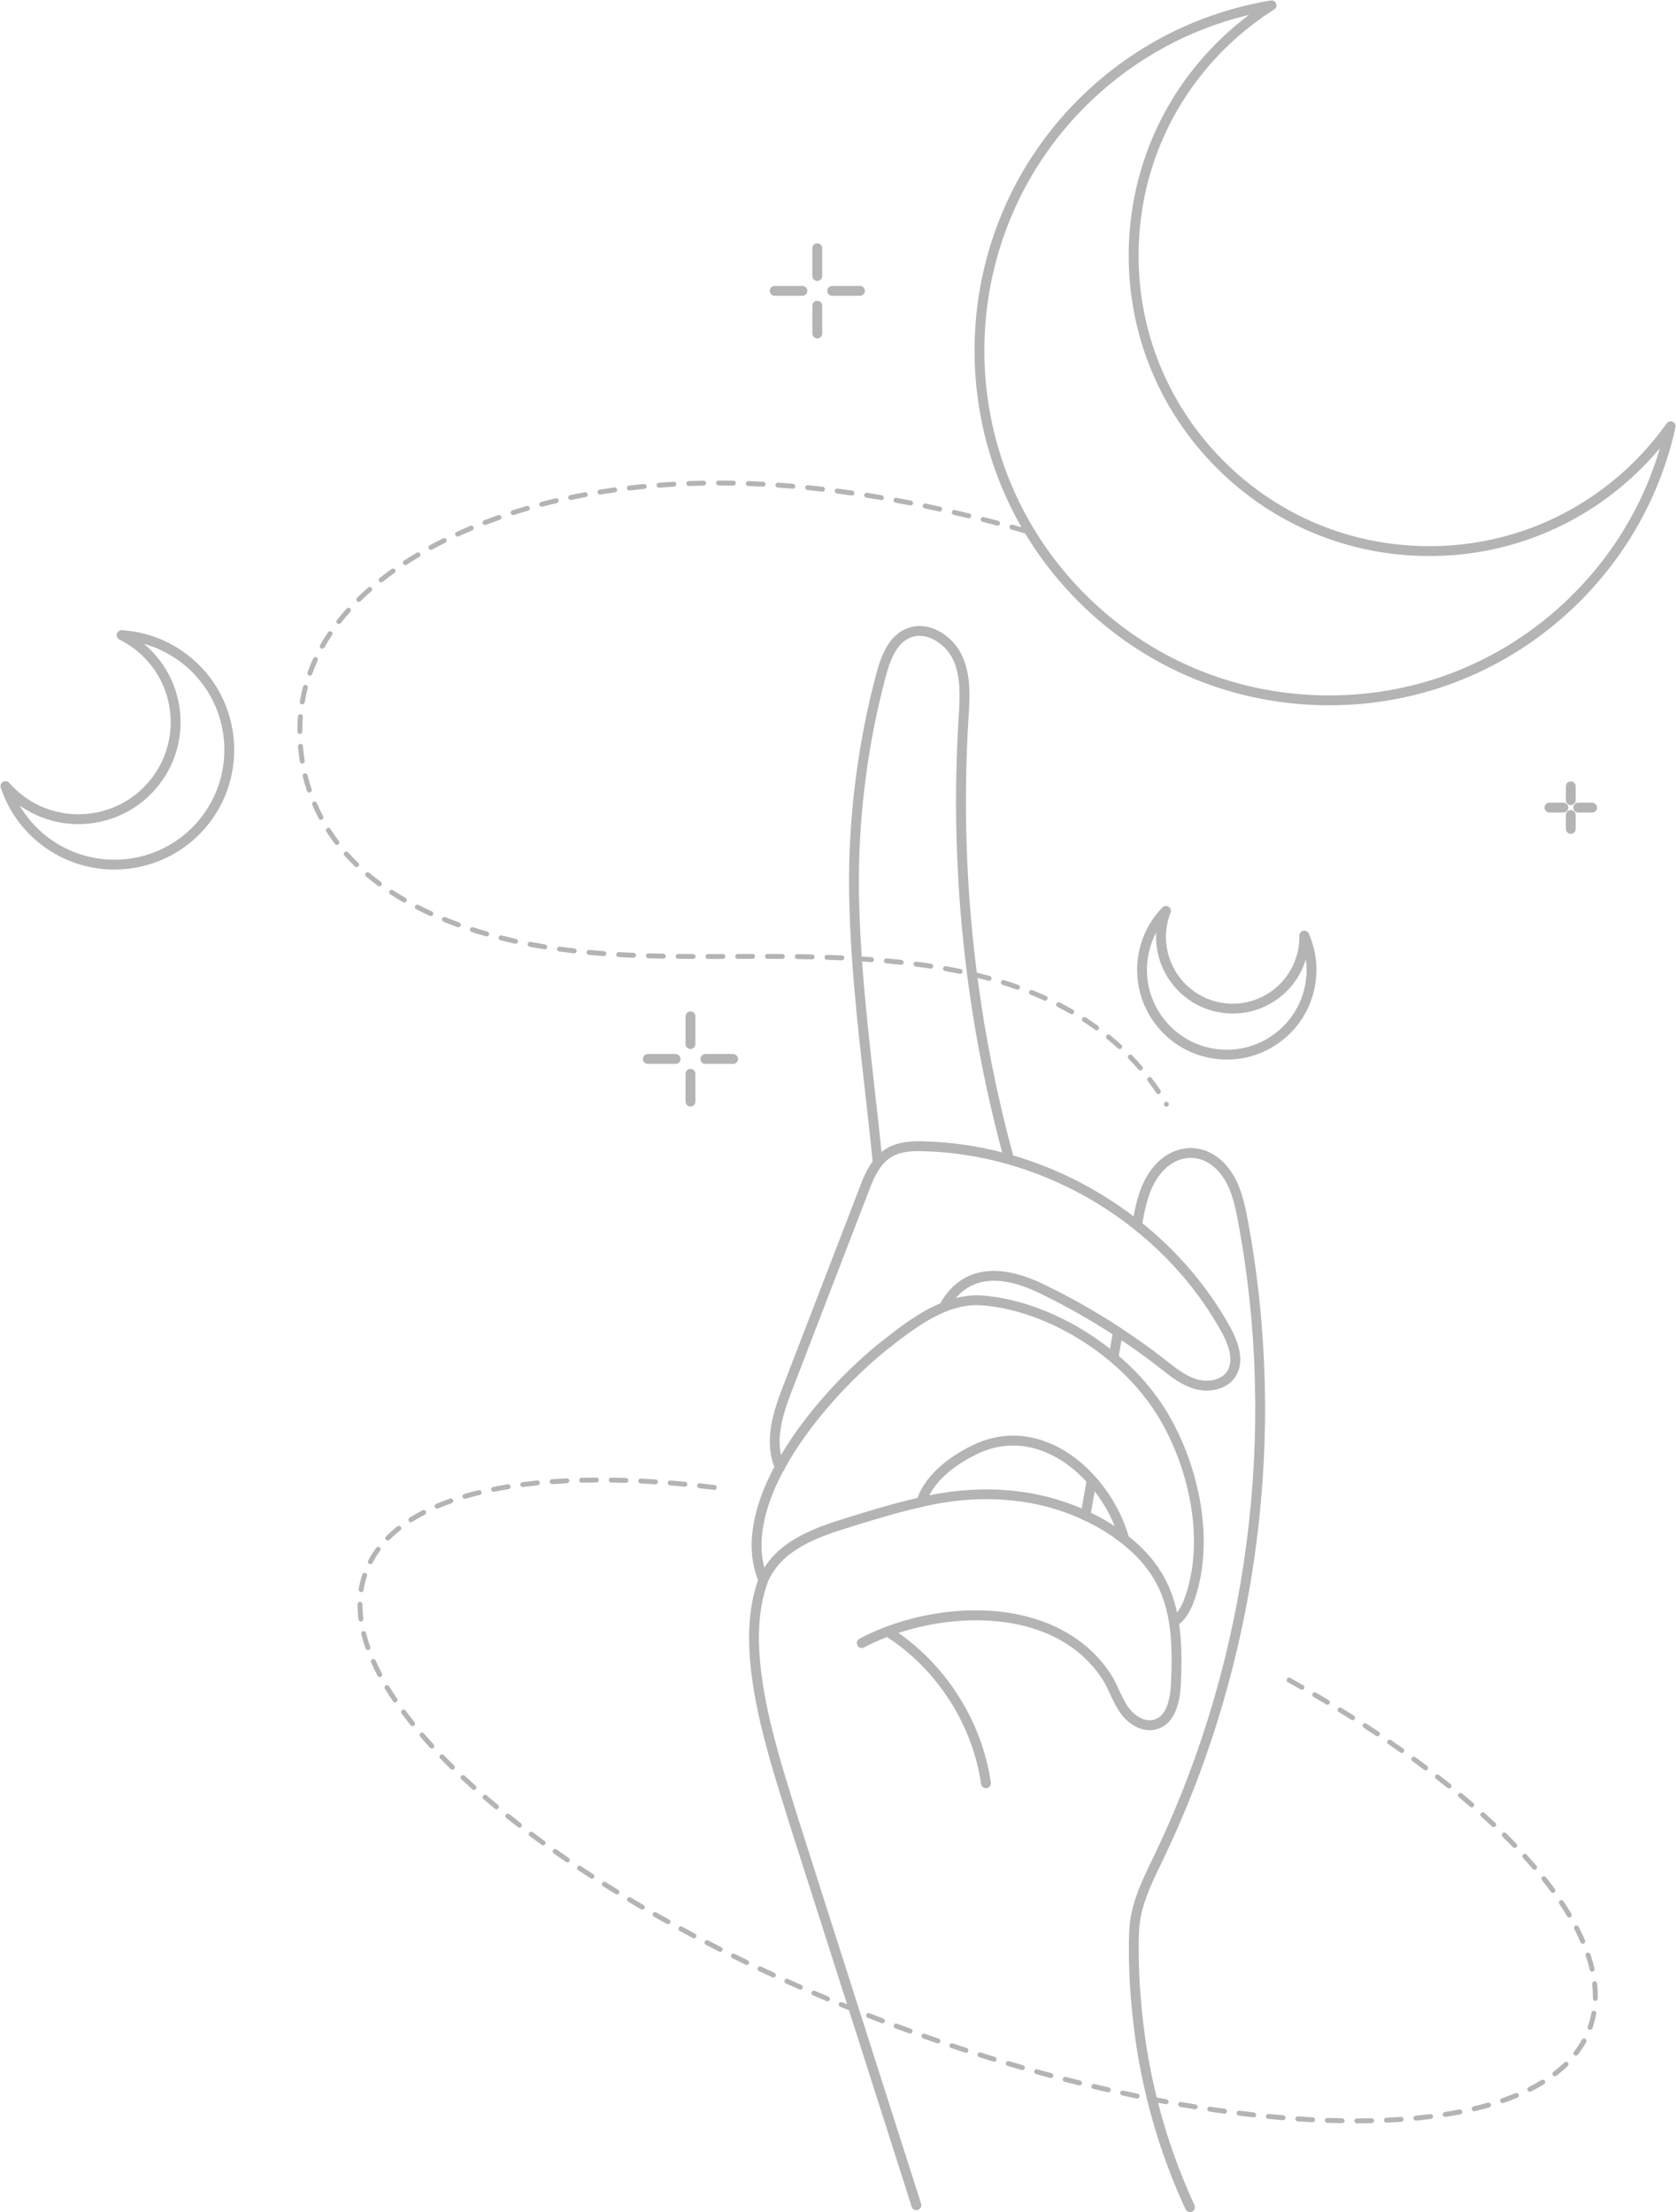 <?xml version="1.0" encoding="UTF-8" standalone="no"?><svg xmlns="http://www.w3.org/2000/svg" xmlns:xlink="http://www.w3.org/1999/xlink" fill="#b4b4b4" height="898.4" preserveAspectRatio="xMidYMid meet" version="1" viewBox="111.5 50.7 680.8 898.4" width="680.8" zoomAndPan="magnify"><g id="change1_1"><path d="M612.38,527.78c-4.19-6.87-10.45-10.81-17.18-10.81c-0.02,0-0.04,0-0.07,0c-6.96,0.03-13.41,4.15-17.7,11.32 c-2.92,4.94-4.33,10.4-5.48,16.41c-14.63-11.11-31.28-19.57-48.9-24.72c-6.45-23.77-11.28-47.84-14.48-72.11 c1.51,0.37,3.01,0.76,4.43,1.15c0.09,0.02,0.18,0.03,0.27,0.03c0.45,0,0.84-0.3,0.96-0.74c0.03-0.09,0.04-0.18,0.04-0.27 c-0.01-0.45-0.31-0.84-0.74-0.95c-1.73-0.47-3.48-0.92-5.24-1.35c-4.35-34.04-5.51-68.45-3.41-102.92l0.04-0.58 c0.51-8.44,1.05-17.16-2.52-25.04c-3.81-8.43-13.88-14.93-22.8-11.15c-7.24,3.07-10.24,11.08-12.21,18.52 c-7.13,26.93-10.83,54.71-11.01,82.57c-0.04,28.76,3.23,57.79,6.4,85.87c1.09,9.63,2.21,19.57,3.18,29.36 c-2.12,2.88-3.78,6.49-5.33,10.77l-30.59,79.38c-4.38,11.14-8.25,22.91-4.01,33.94c-8.32,15.69-12.15,32-6.59,45.99 c-9.72,26.88,2.1,64.85,10.77,92.65c0.61,1.95,1.2,3.85,1.77,5.7c7.87,24.63,15.73,49.27,23.6,73.9c-0.67-0.27-1.34-0.54-2.02-0.82 c-0.51-0.21-1.11,0.04-1.31,0.54c-0.05,0.12-0.07,0.24-0.07,0.37c-0.01,0.34,0.16,0.65,0.44,0.84h-0.05l0.27,0.11 c1.09,0.45,2.26,0.93,3.53,1.44c8.49,26.59,16.98,53.18,25.47,79.77c0.27,0.85,1.06,1.39,1.91,1.39c0.2,0,0.41-0.03,0.61-0.1 c1.05-0.34,1.63-1.46,1.3-2.51c-16.62-52.06-33.24-104.1-49.85-156.13c-0.57-1.84-1.16-3.74-1.77-5.7 c-8.57-27.5-20.31-65.16-10.59-90.79c0-0.01,0.01-0.02,0.01-0.03c5.51-12.78,19.56-17.98,33.5-22.22 c8.96-2.78,19.11-5.93,29.19-8.15c23.21-5.57,46.44-3.69,65.43,5.32c5.53,2.52,10.67,5.64,15.29,9.26 c0.04,0.04,0.09,0.08,0.13,0.11c18.4,14.44,21.29,30.79,20.2,55.95c-0.26,9.26-2.6,14.58-6.96,15.8 c-3.73,1.04-7.73-1.56-10.04-4.59c-1.73-2.26-2.94-4.89-4.22-7.66c-0.69-1.49-1.4-3.03-2.24-4.59 c-9.26-15.57-26.17-25.24-47.61-27.22c-14.5-1.34-30.42,0.97-44.49,6.23c-0.21,0.04-0.41,0.12-0.6,0.22 c-3.62,1.38-7.12,2.95-10.43,4.71c-0.97,0.52-1.34,1.73-0.82,2.71s1.73,1.34,2.71,0.82c2.9-1.55,6.04-2.96,9.33-4.23 c20.47,13.39,34.72,35.61,38.19,59.68c0.14,1,1,1.72,1.98,1.72c0.1,0,0.19-0.01,0.29-0.02c1.09-0.16,1.85-1.17,1.69-2.26 c-3.49-24.21-17.39-46.64-37.48-60.78c28.6-9.4,67.1-7.64,83.77,20.4c0.74,1.38,1.42,2.86,2.09,4.29c1.31,2.85,2.67,5.8,4.67,8.42 c2.9,3.8,8.39,7.66,14.29,6.02c6.25-1.74,9.58-8.32,9.89-19.51c0.37-8.51,0.27-16.16-0.73-23.15c2.68-2.09,4.3-5.2,5.46-7.83 c10.63-27.23,1.06-62.69-13.89-83.64c-4.48-6.35-9.97-12.25-16.1-17.51l1.13-6.35c5.27,3.55,10.43,7.27,15.44,11.18l0.71,0.56 c4.05,3.18,8.24,6.47,13.37,7.98c5.3,1.57,12.73,0.8,16.52-4.6c3.49-5,2.81-11.96-2.04-20.69c-9-16.19-21.21-30.4-35.55-41.99 c1.16-6.45,2.45-12.21,5.36-17.15c3.55-5.93,8.75-9.34,14.28-9.36c5.29-0.05,10.36,3.22,13.81,8.88c3.03,5.03,4.3,10.92,5.44,17.02 c15.99,85.71,4.28,176.32-32.99,255.14c-0.6,1.27-1.21,2.54-1.83,3.81c-4.42,9.17-9,18.64-9.4,29.04 c-0.45,11.7,0.14,24.55,1.74,38.18c3.07,26.08,10.17,51.29,21.13,74.93c0.34,0.73,1.06,1.16,1.82,1.16c0.28,0,0.57-0.06,0.84-0.19 c1-0.46,1.44-1.65,0.97-2.66c-6.2-13.39-11.14-27.29-14.8-41.57c1.03,0.2,2.06,0.39,3.1,0.59c0.06,0.01,0.12,0.01,0.18,0.01 c0.49,0,0.9-0.34,0.99-0.82c0.01-0.05,0.01-0.11,0.01-0.17c0.01-0.49-0.34-0.9-0.81-0.99c-1.29-0.24-2.64-0.49-4.01-0.76 c-2.43-9.84-4.25-19.86-5.45-30.01c-1.58-13.43-2.16-26.06-1.72-37.56c0.37-9.57,4.76-18.66,9-27.46c0.62-1.28,1.24-2.56,1.84-3.84 c37.62-79.57,49.45-171.05,33.3-257.58C617.17,539.92,615.76,533.38,612.38,527.78z M461.68,441.19c1.21,0.08,2.45,0.16,3.75,0.25 l0.01-0.05l0.01,0.05c0.02,0.01,0.05,0.01,0.07,0.01c0.52,0,0.96-0.41,1-0.93c0-0.02,0-0.05,0-0.08c0-0.52-0.41-0.95-0.93-0.99 v0.05v0.05l-0.01-0.1c-1.34-0.1-2.69-0.19-4.05-0.28c-0.73-10.68-1.17-21.38-1.15-32.02c0.17-27.52,3.83-54.96,10.88-81.57 c1.72-6.5,4.25-13.46,9.9-15.86c6.66-2.82,14.62,2.54,17.59,9.12c3.16,6.98,2.65,15.2,2.17,23.15l-0.04,0.58 c-3.61,59.42,2.35,118.67,17.69,176.17c-10.29-2.66-20.87-4.2-31.54-4.48c-8.04-0.38-13.46,1.11-17.45,4.28 c-0.89-8.7-1.87-17.47-2.84-25.99C464.85,475.68,462.91,458.46,461.68,441.19z M488.98,658.02c4.29-8.42,13.71-14.03,19.37-16.76 c9.34-4.52,19.35-4.62,28.94-0.3c5.65,2.55,10.96,6.54,15.53,11.49l-1.94,10.93C532.6,655.37,510.85,653.49,488.98,658.02z M556.18,656.42c3.3,4.28,6.09,9.06,8.13,14.14c-3.07-2.03-6.3-3.86-9.67-5.47L556.18,656.42z M578.78,621.21 c14.33,20.08,23.54,53.97,13.46,79.79c-0.65,1.48-1.49,3.18-2.61,4.59c-2.56-11.91-8.31-21.86-19.65-30.92 c-4.8-16.4-16.92-31.02-31.03-37.38c-10.71-4.82-21.89-4.7-32.33,0.35c-6.74,3.26-18.39,10.32-22.43,21.43 c-9.86,2.23-19.69,5.28-28.39,7.98c-13.31,4.04-26.73,8.99-33.81,20.33c-3.43-12.94,1.31-27.22,7.59-39.02 c0.42-0.34,0.68-0.83,0.74-1.36c1.33-2.41,2.71-4.71,4.08-6.86c11.57-18.07,27.74-33.83,39.03-42.56 c11.56-9.06,22.99-17.17,35.77-16.8C534.37,582.22,562.98,598.84,578.78,621.21z M562.39,598.48 c-15.8-12.43-35.21-20.67-53.04-21.69c-3.29-0.09-6.5,0.34-9.62,1.13c7.68-9.04,19.77-9.4,36.04-1.02 c9.5,4.67,18.74,9.94,27.66,15.73L562.39,598.48z M607.56,591.41c4.04,7.28,4.8,12.81,2.26,16.45c-2.53,3.61-8.01,4.27-12.11,3.06 c-4.4-1.3-8.28-4.34-12.03-7.29l-0.72-0.56c-5.86-4.58-11.91-8.9-18.12-12.98c-0.08-0.06-0.17-0.12-0.26-0.17 c-9.35-6.13-19.05-11.69-29.01-16.58c-25.74-13.25-38.22-3.72-44.18,6.74c-8.83,3.7-16.59,9.78-22.44,14.36 c-14.08,10.89-31.06,28.37-42.2,47.21c-1.9-8.74,1.25-18.08,5.02-27.66l30.61-79.44c4.79-13.23,9.82-16.88,22.51-16.28 c11.49,0.3,22.87,2.11,33.87,5.22c0.02,0.01,0.04,0.01,0.05,0.02c18.5,5.24,35.94,14.2,51.01,26.13c0.15,0.17,0.32,0.31,0.51,0.42 C586.57,561.42,598.68,575.42,607.56,591.41z M790.94,221.99c-0.87-0.39-1.89-0.1-2.44,0.67c-4.44,6.26-9.53,12.14-15.15,17.46l0,0 c-22.88,21.7-52.89,33.2-84.39,32.36c-31.53-0.83-60.85-13.9-82.56-36.78c-21.71-22.89-33.2-52.86-32.36-84.39 c0.84-31.53,13.9-60.85,36.79-82.55c5.62-5.33,11.76-10.11,18.24-14.2c0.8-0.51,1.14-1.51,0.8-2.4c-0.34-0.89-1.25-1.42-2.2-1.26 c-28.38,4.71-54.47,17.7-75.43,37.59c-49.18,46.65-58.16,120-25.8,176.34c-1.16-0.33-2.36-0.67-3.62-1.02 c-0.53-0.14-1.09,0.18-1.23,0.7c-0.02,0.09-0.04,0.18-0.04,0.27c0.01,0.45,0.31,0.84,0.74,0.96c1.8,0.5,3.69,1.04,5.62,1.59 c5.29,8.79,11.59,17.14,18.93,24.88c26.49,27.93,62.26,43.87,100.74,44.89c1.31,0.03,2.6,0.05,3.91,0.05 c37.04,0,72.09-13.96,99.07-39.55c20.97-19.89,35.33-45.25,41.53-73.34C792.29,223.32,791.81,222.38,790.94,221.99z M747.8,294.69 c-27.15,25.75-62.71,39.39-100.12,38.4c-37.41-0.99-72.19-16.49-97.95-43.64c-53.16-56.05-50.8-144.9,5.25-198.06 c18.03-17.1,39.96-28.96,63.87-34.64c-3.76,2.82-7.37,5.87-10.79,9.11c-23.66,22.44-37.17,52.75-38.03,85.35 c-0.86,32.6,11.02,63.59,33.46,87.25c22.44,23.66,52.75,37.17,85.35,38.03c32.61,0.86,63.59-11.02,87.25-33.46 c3.42-3.24,6.65-6.68,9.67-10.29C778.83,256.33,765.83,277.59,747.8,294.69z M586.98,421.37c0.35-0.89,0.02-1.89-0.78-2.41 c-0.8-0.52-1.85-0.39-2.52,0.29c-5.07,5.21-8.43,11.77-9.71,18.96c-3.53,19.77,9.68,38.73,29.45,42.25 c2.16,0.39,4.33,0.58,6.48,0.58c7.38,0,14.57-2.24,20.75-6.55c7.98-5.56,13.32-13.9,15.03-23.48c1.28-7.19,0.4-14.5-2.55-21.15 c-0.39-0.87-1.33-1.35-2.26-1.14c-0.93,0.21-1.58,1.04-1.57,1.99c0.03,1.76-0.11,3.54-0.42,5.29c-1.27,7.12-5.24,13.32-11.18,17.46 c-5.94,4.14-13.13,5.72-20.25,4.45c-14.7-2.62-24.53-16.72-21.91-31.43C585.85,424.73,586.34,423.02,586.98,421.37z M606.75,461.85 c8.18,1.46,16.43-0.35,23.24-5.1c5.8-4.04,9.96-9.8,11.97-16.47c0.44,3.31,0.37,6.69-0.22,10.03c-1.52,8.52-6.27,15.95-13.38,20.9 c-7.1,4.95-15.71,6.84-24.24,5.32c-17.6-3.14-29.36-20.01-26.22-37.61c0.6-3.35,1.7-6.55,3.26-9.5 C580.25,444.92,591.09,459.05,606.75,461.85z M187.67,316.66c-7.73-5.95-16.95-9.41-26.65-10c-0.94-0.06-1.81,0.56-2.05,1.48 c-0.25,0.92,0.19,1.88,1.04,2.31c2.18,1.08,4.27,2.39,6.22,3.88l0,0c7.92,6.1,13,14.91,14.29,24.83s-1.35,19.74-7.45,27.66 c-12.59,16.36-36.13,19.43-52.49,6.84c-1.94-1.5-3.74-3.18-5.35-5.01c-0.63-0.72-1.67-0.89-2.5-0.42 c-0.83,0.47-1.21,1.46-0.91,2.37c3.06,9.22,8.76,17.24,16.5,23.19c8.83,6.79,19.26,10.08,29.62,10.08 c14.6,0,29.05-6.53,38.62-18.96C212.92,363.63,208.93,333.02,187.67,316.66z M193.39,382.46c-15.02,19.52-43.11,23.17-62.63,8.16 c-4.61-3.54-8.43-7.89-11.31-12.81c18.03,12.79,43.19,9.13,56.79-8.54c6.75-8.77,9.68-19.64,8.25-30.62 c-1.36-10.43-6.5-19.77-14.54-26.46c5.5,1.52,10.68,4.11,15.29,7.65C204.75,334.85,208.41,362.94,193.39,382.46z M391.97,500.11 c-1.1,0-2-0.9-2-2v-11.29c0-1.1,0.9-2,2-2s2,0.9,2,2v11.29C393.97,499.22,393.08,500.11,391.97,500.11z M393.97,474.76 c0,1.1-0.9,2-2,2s-2-0.9-2-2v-11.29c0-1.1,0.9-2,2-2s2,0.9,2,2V474.76z M385.94,482.79h-11.29c-1.1,0-2-0.9-2-2s0.9-2,2-2h11.29 c1.1,0,2,0.9,2,2S387.05,482.79,385.94,482.79z M411.3,480.79c0,1.1-0.9,2-2,2h-11.29c-1.1,0-2-0.9-2-2s0.9-2,2-2h11.29 C410.4,478.79,411.3,479.69,411.3,480.79z M441.49,186.15v-11.29c0-1.1,0.9-2,2-2s2,0.9,2,2v11.29c0,1.1-0.9,2-2,2 S441.49,187.26,441.49,186.15z M441.49,162.8v-11.29c0-1.1,0.9-2,2-2s2,0.9,2,2v11.29c0,1.1-0.9,2-2,2S441.49,163.9,441.49,162.8z M424.17,168.83c0-1.1,0.9-2,2-2h11.29c1.1,0,2,0.9,2,2s-0.9,2-2,2h-11.29C425.07,170.83,424.17,169.93,424.17,168.83z M447.52,168.83c0-1.1,0.9-2,2-2h11.29c1.1,0,2,0.9,2,2s-0.9,2-2,2h-11.29C448.42,170.83,447.52,169.93,447.52,168.83z M749.56,389.36c-1.1,0-2-0.9-2-2v-5.65c0-1.1,0.9-2,2-2s2,0.9,2,2v5.65C751.56,388.47,750.67,389.36,749.56,389.36z M751.56,370.04v5.65c0,1.1-0.9,2-2,2s-2-0.9-2-2v-5.65c0-1.1,0.9-2,2-2S751.56,368.94,751.56,370.04z M746.55,376.7 c1.1,0,2,0.9,2,2s-0.9,2-2,2h-5.65c-1.1,0-2-0.9-2-2s0.9-2,2-2H746.55z M758.22,380.7h-5.65c-1.1,0-2-0.9-2-2s0.9-2,2-2h5.65 c1.1,0,2,0.9,2,2S759.33,380.7,758.22,380.7z M249.13,392.26c0.13,0.18,0.2,0.39,0.2,0.6c0,0.32-0.14,0.62-0.4,0.81 c-0.17,0.13-0.38,0.2-0.6,0.2c-0.32,0-0.61-0.15-0.8-0.4c-1.23-1.63-2.4-3.32-3.48-5.03c-0.11-0.17-0.16-0.35-0.16-0.54 c0-0.35,0.18-0.66,0.47-0.84c0.45-0.29,1.09-0.15,1.37,0.31C246.81,389.06,247.95,390.7,249.13,392.26z M330.58,255.78 c-0.03-0.08-0.04-0.17-0.04-0.25c0-0.46,0.31-0.86,0.75-0.98c2.01-0.52,3.99-1.02,5.9-1.46c0.52-0.12,1.07,0.21,1.2,0.74 c0.01,0.08,0.02,0.16,0.02,0.23c0,0.47-0.31,0.87-0.77,0.98c-1.9,0.44-3.87,0.93-5.84,1.45c-0.09,0.02-0.17,0.03-0.26,0.03 C331.09,256.52,330.69,256.21,330.58,255.78z M315.27,430.64c1.7,0.43,3.47,0.85,5.26,1.26c0.11,0.02,0.21,0.04,0.31,0.06 c0.09,0.02,0.19,0.04,0.28,0.06c0.46,0.1,0.78,0.5,0.78,0.97c0,0.08,0,0.16-0.02,0.23c-0.1,0.45-0.51,0.78-0.98,0.78 c-0.07,0-0.14-0.01-0.21-0.02c-0.1-0.03-0.21-0.05-0.31-0.07c-0.09-0.02-0.19-0.04-0.28-0.06c-1.84-0.42-3.63-0.84-5.33-1.27 c-0.44-0.12-0.75-0.51-0.75-0.97c0-0.08,0.01-0.17,0.03-0.25C314.19,430.84,314.74,430.51,315.27,430.64z M257.07,402.59 c-0.19,0.19-0.44,0.3-0.72,0.3c-0.26,0-0.51-0.1-0.69-0.28c-1.49-1.43-2.91-2.91-4.24-4.41c-0.17-0.18-0.26-0.42-0.26-0.67 c0.01-0.28,0.13-0.55,0.34-0.74c0.39-0.35,1.06-0.31,1.41,0.08c1.31,1.47,2.7,2.91,4.13,4.3c0.2,0.19,0.31,0.45,0.31,0.73 C257.35,402.16,257.25,402.4,257.07,402.59z M246.38,308.64c-1.11,1.65-2.16,3.34-3.11,5.03c-0.18,0.31-0.51,0.5-0.87,0.5 c-0.18,0-0.35-0.04-0.5-0.13c-0.31-0.17-0.5-0.5-0.5-0.86c0-0.17,0.04-0.35,0.13-0.5c0.98-1.74,2.07-3.49,3.22-5.2 c0.3-0.44,0.95-0.57,1.39-0.27c0.27,0.19,0.44,0.5,0.44,0.83c0,0.2-0.06,0.38-0.16,0.55l-0.01,0.01 C246.4,308.61,246.39,308.63,246.38,308.64z M307.59,263.3c-0.04-0.12-0.06-0.24-0.06-0.37c0-0.41,0.25-0.77,0.64-0.92 c1.84-0.71,3.76-1.42,5.7-2.1c0.51-0.18,1.1,0.1,1.28,0.6c0.04,0.12,0.05,0.23,0.05,0.35c0,0.42-0.27,0.79-0.67,0.93 c-1.85,0.66-3.75,1.36-5.64,2.08c-0.12,0.05-0.24,0.07-0.36,0.07C308.12,263.94,307.74,263.68,307.59,263.3z M318.98,259.22 c-0.03-0.1-0.05-0.2-0.05-0.3c0-0.44,0.28-0.82,0.7-0.96c1.87-0.6,3.83-1.2,5.81-1.78c0.51-0.15,1.08,0.16,1.23,0.68 c0.03,0.09,0.04,0.18,0.04,0.27c0.01,0.45-0.29,0.84-0.71,0.97c-1.91,0.56-3.85,1.15-5.76,1.77c-0.1,0.03-0.2,0.04-0.31,0.04 C319.49,259.91,319.11,259.63,318.98,259.22z M333.78,435.27c0,0.06-0.01,0.11-0.01,0.15c-0.08,0.49-0.5,0.85-0.99,0.85 c-0.05,0-0.11-0.01-0.16-0.02c-2.02-0.32-4.03-0.68-5.98-1.05c-0.48-0.09-0.82-0.51-0.82-0.99c0.01-0.06,0.01-0.12,0.02-0.18 c0.1-0.53,0.63-0.9,1.17-0.79c0.01,0,0.02,0,0.03,0c1.96,0.37,3.94,0.72,5.9,1.04C333.43,434.36,333.78,434.78,333.78,435.27z M342.34,252.96c-0.02-0.06-0.02-0.13-0.02-0.2c-0.01-0.47,0.33-0.88,0.79-0.98c2.01-0.41,4.01-0.81,5.96-1.16 c0.52-0.1,1.06,0.26,1.16,0.8c0.01,0.06,0.02,0.12,0.02,0.17c0,0.49-0.34,0.9-0.82,0.99c-2.03,0.38-4.02,0.77-5.91,1.16 c-0.07,0.01-0.13,0.02-0.2,0.02C342.84,253.76,342.43,253.43,342.34,252.96z M253.79,299.21c-1.35,1.49-2.65,3.03-3.86,4.56 c-0.19,0.25-0.47,0.39-0.78,0.39c-0.23,0-0.44-0.08-0.62-0.22c-0.24-0.19-0.38-0.48-0.38-0.78c0-0.23,0.07-0.44,0.21-0.62 c1.25-1.58,2.57-3.15,3.94-4.67c0.35-0.39,1.02-0.43,1.41-0.07c0.21,0.19,0.33,0.46,0.33,0.74 C254.04,298.79,253.95,299.02,253.79,299.21z M494.55,444.1c0-0.06,0-0.12,0.01-0.18c0.1-0.53,0.62-0.9,1.16-0.81l0.02,0.01 c2.03,0.36,4.03,0.74,5.96,1.14c0.46,0.1,0.8,0.51,0.8,0.98c-0.01,0.08-0.01,0.14-0.03,0.21c-0.09,0.46-0.5,0.79-0.97,0.79 c-0.07,0-0.14,0-0.21-0.02c-1.88-0.39-3.79-0.76-5.86-1.13l-0.06-0.01C494.89,445,494.55,444.58,494.55,444.1z M354.21,250.73 c0-0.05-0.01-0.1-0.01-0.15c0-0.49,0.36-0.92,0.84-1c1.94-0.31,3.94-0.61,5.96-0.89l0.04-0.01c0.55-0.07,1.06,0.32,1.13,0.86 c0.01,0.05,0.01,0.1,0.01,0.15c-0.01,0.49-0.38,0.91-0.86,0.97c-2.04,0.29-4.04,0.59-5.96,0.9c-0.05,0.01-0.1,0.01-0.16,0.01 C354.71,251.57,354.29,251.22,354.21,250.73z M350.86,436.52c1.94,0.18,3.96,0.35,6,0.49c0.52,0.04,0.92,0.48,0.93,1 c0,0.02,0,0.05-0.01,0.07c-0.03,0.53-0.47,0.93-0.99,0.93c-0.03,0-0.05,0-0.08,0c-2.07-0.15-4.1-0.32-6.04-0.5 c-0.51-0.04-0.9-0.47-0.91-0.98c0-0.04,0.01-0.07,0.01-0.1C349.82,436.88,350.29,436.47,350.86,436.52z M276.39,415.46h-0.03 c0.23,0.18,0.37,0.47,0.37,0.77c0,0.18-0.04,0.35-0.13,0.5c-0.18,0.31-0.51,0.5-0.87,0.5c-0.17,0-0.35-0.05-0.5-0.13 c-1.78-1.03-3.53-2.09-5.2-3.18c-0.29-0.18-0.46-0.5-0.46-0.84c0-0.19,0.06-0.38,0.16-0.54c0.29-0.45,0.94-0.59,1.39-0.3 c1.63,1.06,3.34,2.1,5.07,3.1c0.01,0.01,0.03,0.02,0.04,0.02L276.39,415.46z M482.58,442.25c0-0.04,0-0.08,0.01-0.12 c0.06-0.49,0.47-0.85,0.95-0.87l-0.02-0.02l0.18,0.02c0.03,0.01,0.05,0.01,0.07,0.01c2.11,0.28,4.05,0.55,5.94,0.85h0.02 c0.48,0.07,0.84,0.5,0.84,0.98c0,0.06,0,0.11-0.01,0.16c-0.07,0.48-0.5,0.85-0.98,0.85c-0.06,0-0.11-0.01-0.16-0.02h-0.01 c-1.93-0.29-3.94-0.58-5.96-0.84C482.95,443.18,482.58,442.76,482.58,442.25z M238.29,324.46c-0.15,0.4-0.53,0.66-0.95,0.66 c-0.11,0-0.23-0.02-0.34-0.06c-0.39-0.14-0.65-0.52-0.65-0.93c-0.01-0.12,0.01-0.24,0.05-0.35c0.69-1.91,1.48-3.81,2.33-5.66 c0.23-0.49,0.84-0.71,1.33-0.49c0.35,0.17,0.58,0.53,0.58,0.92c0,0.14-0.03,0.28-0.09,0.41 C239.71,320.78,238.94,322.63,238.29,324.46z M233.27,335.79c0-0.06,0.01-0.12,0.02-0.18c0.34-2.01,0.78-4.03,1.29-5.98 c0.14-0.53,0.7-0.86,1.22-0.72c0.45,0.12,0.75,0.52,0.75,0.98c0,0.08-0.01,0.17-0.03,0.25c-0.51,1.9-0.93,3.86-1.26,5.8 c-0.08,0.49-0.5,0.84-0.99,0.84c-0.05,0-0.11-0.01-0.17-0.02C233.63,336.68,233.28,336.27,233.27,335.79z M298.62,426.65 c-0.14,0.39-0.52,0.66-0.94,0.66c-0.11,0-0.23-0.02-0.34-0.06c-1.9-0.7-3.81-1.43-5.68-2.19c-0.38-0.16-0.63-0.52-0.62-0.94 c0-0.12,0.02-0.25,0.07-0.36c0.2-0.5,0.81-0.76,1.31-0.55c1.84,0.75,3.72,1.47,5.6,2.15c0.4,0.15,0.66,0.52,0.66,0.94 C298.68,426.42,298.66,426.54,298.62,426.65z M232.29,347.8v-0.24c0-1.96,0.08-3.94,0.24-5.88v-0.05c0.07-0.52,0.52-0.91,1.07-0.86 c0.52,0.04,0.92,0.48,0.92,1c0,0,0,0.01,0,0.02h0.01l-0.01,0.05c0,0.02,0,0.04,0,0.06c-0.15,1.88-0.23,3.79-0.23,5.66 c0,0.07,0,0.13,0,0.2c0,0.01,0,0.02,0,0.03c0,0.55-0.45,1-1,1.01C232.74,348.8,232.29,348.35,232.29,347.8z M234.44,360.82 c-0.05,0-0.11,0.01-0.16,0.01c-0.48,0-0.88-0.34-0.98-0.8l-0.01-0.05c0-0.02,0-0.04-0.01-0.06c-0.31-1.99-0.56-4.01-0.72-6.01 c0-0.02-0.01-0.05-0.01-0.07c0-0.52,0.4-0.96,0.92-1.01c0.55-0.04,1.04,0.38,1.08,0.92c0.16,1.94,0.4,3.91,0.71,5.87 c0,0.01,0.01,0.03,0.01,0.05l0.01,0.06h-0.01c0.01,0.03,0.01,0.06,0.01,0.1C235.28,360.31,234.92,360.74,234.44,360.82z M345.75,436.91c0,0.04,0,0.07,0,0.1c-0.06,0.51-0.49,0.89-1,0.89c-0.03,0-0.07,0-0.11,0c-1.97-0.23-4-0.48-6.02-0.75 c-0.5-0.07-0.87-0.5-0.87-1c0-0.04,0.01-0.09,0.01-0.13c0.08-0.54,0.6-0.93,1.13-0.85h0.01c1.98,0.27,3.98,0.52,5.96,0.74 C345.37,435.97,345.76,436.4,345.75,436.91z M265.01,410.46c-1.66-1.21-3.27-2.48-4.81-3.77l-0.1-0.08h0.01 c-0.17-0.19-0.27-0.43-0.26-0.69c0-0.23,0.08-0.46,0.23-0.63c0.34-0.41,1-0.47,1.41-0.13c1.49,1.26,3.08,2.5,4.7,3.69 c0.26,0.19,0.41,0.48,0.41,0.8c0,0.21-0.07,0.42-0.2,0.6c-0.18,0.25-0.48,0.4-0.8,0.4C265.38,410.65,265.18,410.59,265.01,410.46z M242.75,382.2c0.07,0.15,0.11,0.3,0.11,0.46c0.01,0.38-0.2,0.72-0.53,0.89c-0.15,0.08-0.3,0.12-0.47,0.12 c-0.37,0-0.71-0.2-0.88-0.53c-0.95-1.81-1.84-3.67-2.63-5.53l-0.03-0.07c-0.03-0.11-0.05-0.21-0.05-0.32c0-0.4,0.24-0.77,0.61-0.92 c0.48-0.21,1.07,0.02,1.29,0.49l0.02,0.03c0.01,0.02,0.01,0.04,0.02,0.06C240.98,378.67,241.83,380.46,242.75,382.2z M286.07,422.65c-1.83-0.84-3.68-1.73-5.48-2.65l-0.03-0.01c-0.32-0.18-0.52-0.51-0.52-0.88c0-0.16,0.04-0.31,0.11-0.46 c0.25-0.47,0.87-0.68,1.35-0.43c1.76,0.9,3.58,1.78,5.4,2.61c0.36,0.16,0.59,0.52,0.59,0.91c0,0.14-0.03,0.28-0.09,0.42 c-0.16,0.35-0.52,0.58-0.91,0.58C286.34,422.74,286.2,422.71,286.07,422.65z M285.68,273.5c-0.08-0.14-0.12-0.31-0.12-0.47 c0-0.37,0.2-0.71,0.53-0.88c1.7-0.93,3.51-1.87,5.4-2.81c0.48-0.24,1.1-0.03,1.34,0.45c0.07,0.14,0.1,0.3,0.1,0.45 c0,0.38-0.21,0.72-0.55,0.89c-1.8,0.89-3.59,1.83-5.34,2.78c-0.15,0.08-0.31,0.12-0.48,0.12 C286.2,274.03,285.86,273.83,285.68,273.5z M296.48,268.04c-0.06-0.13-0.09-0.27-0.09-0.41c0-0.39,0.23-0.75,0.59-0.91 c1.85-0.85,3.72-1.67,5.56-2.44c0.5-0.21,1.1,0.04,1.31,0.53c0.05,0.13,0.08,0.26,0.08,0.39c-0.01,0.4-0.25,0.77-0.62,0.92 c-1.79,0.75-3.63,1.56-5.47,2.4l-0.04,0.02c-0.13,0.06-0.27,0.09-0.41,0.09C297,268.63,296.64,268.4,296.48,268.04z M275.32,279.74 c-0.11-0.16-0.16-0.34-0.16-0.53c0-0.35,0.17-0.66,0.45-0.85c1.67-1.08,3.41-2.16,5.18-3.21c0.46-0.27,1.1-0.1,1.36,0.35 c0.1,0.16,0.15,0.34,0.14,0.52c0,0.36-0.18,0.67-0.48,0.86c-1.71,1-3.42,2.07-5.11,3.16c-0.16,0.1-0.35,0.16-0.54,0.16 C275.82,280.2,275.5,280.03,275.32,279.74z M256.52,294.88c-0.19-0.19-0.29-0.44-0.29-0.71c0-0.26,0.11-0.51,0.3-0.7 c1.43-1.4,2.93-2.79,4.48-4.14c0.4-0.35,1.06-0.31,1.41,0.09c0.16,0.18,0.24,0.41,0.24,0.65c0.01,0.3-0.12,0.57-0.34,0.76 c-1.52,1.34-3,2.71-4.39,4.07c-0.19,0.18-0.44,0.28-0.7,0.28C256.96,295.18,256.71,295.08,256.52,294.88z M238.07,371.25 c0.04,0.1,0.06,0.21,0.06,0.32c-0.01,0.43-0.28,0.81-0.69,0.94c-0.1,0.04-0.21,0.05-0.31,0.05c-0.44,0-0.82-0.27-0.95-0.68 c-0.65-1.94-1.22-3.92-1.7-5.89c-0.01-0.07-0.02-0.15-0.02-0.22c-0.01-0.47,0.31-0.88,0.76-0.99c0.53-0.13,1.08,0.21,1.21,0.74 C236.89,367.43,237.44,369.36,238.07,371.25z M309.46,429.07c0.43,0.12,0.73,0.52,0.73,0.96c0,0.1-0.02,0.19-0.04,0.28 c-0.13,0.42-0.52,0.72-0.96,0.72c-0.1,0-0.19-0.01-0.28-0.04c-1.94-0.55-3.9-1.15-5.82-1.77c-0.41-0.14-0.69-0.52-0.69-0.96 c0-0.1,0.02-0.2,0.05-0.3c0.17-0.51,0.74-0.81,1.25-0.65l0.03,0.01C305.64,427.94,307.57,428.53,309.46,429.07z M565.64,476.53 c-1.45-1.33-2.97-2.65-4.52-3.91c-0.24-0.19-0.37-0.47-0.37-0.77c0-0.23,0.07-0.46,0.22-0.64c0.34-0.41,1-0.48,1.41-0.14 c1.56,1.26,3.11,2.61,4.61,3.98c0.21,0.19,0.33,0.46,0.32,0.75c0,0.24-0.09,0.48-0.26,0.67c-0.19,0.2-0.46,0.32-0.74,0.32 C566.06,476.79,565.82,476.7,565.64,476.53z M422.25,439.13c0-0.55,0.45-1,0.99-1c2.14,0.01,4.12,0.01,6.06,0.03 c0.55,0,1,0.46,0.99,1.01c0,0.54-0.45,0.99-1,0.99c-1.94-0.02-3.92-0.02-6.04-0.03C422.69,440.13,422.25,439.68,422.25,439.13z M414.45,247.11c0-0.02,0-0.04,0-0.06c0.02-0.55,0.48-0.98,1.03-0.96c2.05,0.08,4.09,0.17,6.06,0.27c0.53,0.03,0.95,0.47,0.95,1 c0,0.02,0,0.03-0.01,0.05c-0.02,0.53-0.46,0.95-0.99,0.95c-0.02,0-0.04,0-0.06,0c-1.99-0.11-4.02-0.2-6.02-0.27 C414.88,248.07,414.45,247.64,414.45,247.11z M410.16,439.15c0-0.55,0.44-1,0.99-1.01c2,0,4.02-0.01,6.05-0.01c0.55,0,1,0.45,1,1 c0,0.26-0.1,0.52-0.29,0.7c-0.19,0.19-0.44,0.3-0.71,0.3c-2.02,0-4.04,0.01-6.04,0.01C410.61,440.14,410.16,439.7,410.16,439.15z M434.54,248.27c-0.04,0.51-0.48,0.92-0.99,0.92c-0.03,0-0.06-0.01-0.09-0.01c-2.12-0.18-4.08-0.33-6.01-0.46 c-0.52-0.03-0.93-0.47-0.93-0.99c0-0.02,0-0.05,0-0.07c0.04-0.55,0.52-0.97,1.07-0.93c1.96,0.13,3.99,0.29,6.04,0.46 c0.52,0.04,0.92,0.48,0.92,1C434.55,248.22,434.55,248.25,434.54,248.27z M434.34,439.24c0-0.01,0-0.02,0-0.04 c0.01-0.53,0.46-0.98,1-0.98h0.02c2.36,0.04,4.28,0.08,6.05,0.12c0.54,0.01,0.98,0.46,0.98,0.99v0.03 c-0.02,0.55-0.46,0.98-1.01,0.98h-0.01c-2-0.05-4.03-0.09-6.04-0.12C434.79,440.22,434.35,439.77,434.34,439.24z M402.36,246.87 c0-0.55,0.45-1,1-1c2.01,0,4.05,0.02,6.07,0.06c0.53,0.01,0.97,0.45,0.97,0.99v0.02c0,0.55-0.45,0.99-0.99,0.99h-0.02 c-2.04-0.04-4.07-0.06-6.03-0.06C402.81,247.87,402.36,247.42,402.36,246.87z M390.28,247.12v-0.03c-0.01-0.54,0.42-0.99,0.96-1.01 c1.98-0.07,4.02-0.12,6.06-0.16h0.02c0.54,0,0.99,0.44,1,0.98v0.03c-0.01,0.54-0.44,0.98-0.98,0.99c-1.91,0.03-3.88,0.08-6.03,0.16 c-0.01,0-0.02,0-0.04,0C390.73,248.08,390.3,247.66,390.28,247.12z M398.07,439.18c0-0.27,0.1-0.52,0.29-0.71 c0.19-0.19,0.44-0.29,0.71-0.29c2.04,0,4.17-0.01,6.04-0.02c0.55,0,1,0.45,1,1c0,0.55-0.44,1-0.99,1 c-2.04,0.01-4.05,0.02-6.05,0.02C398.52,440.18,398.07,439.73,398.07,439.18z M498.12,258.81c0-0.08,0.01-0.15,0.03-0.23 c0.12-0.53,0.66-0.87,1.2-0.75c1.93,0.45,3.91,0.92,5.89,1.41l0.4,0.09h-0.15c0.31,0.18,0.51,0.51,0.51,0.89 c0,0.07-0.01,0.15-0.03,0.22c-0.11,0.45-0.51,0.77-0.97,0.77c-0.08,0-0.16-0.01-0.24-0.03c-0.01,0-0.02-0.01-0.03-0.01 c-2.05-0.5-3.95-0.95-5.81-1.38l-0.44-0.11h0.16C498.33,259.51,498.12,259.17,498.12,258.81z M486.32,256.2c0-0.07,0-0.13,0.02-0.2 c0.11-0.53,0.65-0.89,1.18-0.78c1.83,0.38,3.77,0.8,5.92,1.27c0.46,0.1,0.78,0.5,0.79,0.97c0,0.08-0.01,0.15-0.03,0.23 c-0.1,0.45-0.51,0.78-0.97,0.78c-0.07,0-0.15-0.01-0.22-0.02c-1.95-0.43-3.93-0.86-5.89-1.27 C486.65,257.08,486.32,256.67,486.32,256.2z M474.46,253.87c0-0.06,0-0.12,0.01-0.18c0.1-0.54,0.64-0.9,1.17-0.8 c1.83,0.33,3.78,0.7,5.95,1.13c0.46,0.09,0.8,0.5,0.8,0.97c0,0.07,0,0.13-0.02,0.2c-0.09,0.47-0.5,0.81-0.97,0.81 c-0.07,0-0.13-0.01-0.2-0.02h-0.02c-1.86-0.37-3.79-0.74-5.9-1.13C474.8,254.77,474.45,254.35,474.46,253.87z M439.67,247.75 c1.93,0.19,3.89,0.4,6.02,0.64c0.5,0.06,0.88,0.48,0.88,0.98c0.01,0.05,0,0.09,0,0.13c-0.06,0.51-0.49,0.89-0.99,0.89 c-0.04,0-0.08-0.01-0.12-0.01c-2.03-0.23-4.05-0.45-5.99-0.64c-0.52-0.05-0.9-0.48-0.9-1c0-0.03,0-0.06,0-0.1 C438.62,248.1,439.11,247.69,439.67,247.75z M385.98,439.12c0.01-0.55,0.46-0.99,1-0.99H387c1.91,0.02,3.79,0.03,6.03,0.04 c0.27,0,0.52,0.1,0.7,0.29c0.19,0.19,0.3,0.44,0.3,0.71c0,0.55-0.45,1-1,1c-2.03-0.01-4.06-0.02-6.06-0.04 c-0.26,0-0.51-0.11-0.7-0.3C386.08,439.64,385.98,439.39,385.98,439.12z M470.55,440.95c0-0.03,0-0.06,0-0.1 c0.05-0.55,0.53-0.96,1.09-0.91l0.01,0.01c2.04,0.18,4.07,0.38,6.03,0.59c0.51,0.06,0.89,0.49,0.89,1.01c0,0.03,0,0.06-0.01,0.1 c-0.05,0.51-0.48,0.89-0.99,0.89c-0.04,0-0.07,0-0.11-0.01c-2-0.21-4.02-0.41-6-0.59C470.94,441.89,470.55,441.47,470.55,440.95z M446.42,439.47c0.02-0.54,0.46-0.96,1-0.96h0.03c2.08,0.07,4.12,0.15,6.05,0.23c0.53,0.02,0.95,0.46,0.95,0.99 c0,0.02,0,0.04,0,0.06c-0.02,0.53-0.46,0.95-1,0.95c-0.01,0-0.03,0-0.04,0c-1.95-0.09-3.98-0.17-6.02-0.23 c-0.54-0.02-0.98-0.47-0.97-1.01C446.42,439.49,446.42,439.48,446.42,439.47z M457.71,249.95c0.48,0.07,0.85,0.49,0.85,0.98 c0,0.05,0,0.1-0.01,0.15c-0.07,0.49-0.49,0.86-0.99,0.86c-0.04,0-0.09-0.01-0.14-0.01c-2.03-0.29-4.04-0.57-5.97-0.82 c-0.5-0.06-0.87-0.49-0.87-0.99c0-0.04,0-0.09,0-0.13c0.08-0.54,0.58-0.93,1.13-0.86C453.75,249.39,455.77,249.67,457.71,249.95z M462.55,251.68c0.09-0.54,0.61-0.91,1.15-0.83h0.03c1.91,0.3,3.85,0.62,5.94,0.98c0.48,0.08,0.83,0.49,0.84,0.98 c0,0.06-0.01,0.12-0.02,0.18c-0.08,0.48-0.49,0.83-0.98,0.83c-0.06,0-0.12-0.01-0.17-0.02c-1.97-0.33-3.97-0.66-5.95-0.98 c-0.5-0.07-0.85-0.49-0.85-0.99C462.54,251.78,462.55,251.73,462.55,251.68z M541.06,459.64c-0.34-0.17-0.55-0.51-0.55-0.89 c0-0.16,0.04-0.31,0.11-0.46c0.24-0.47,0.86-0.68,1.34-0.43c1.79,0.91,3.59,1.88,5.36,2.89c0.31,0.18,0.5,0.51,0.5,0.87 c0,0.17-0.04,0.35-0.13,0.5c-0.18,0.31-0.51,0.5-0.87,0.5c-0.16,0-0.33-0.04-0.48-0.13h-0.01c-0.02-0.01-0.03-0.02-0.04-0.03 C544.6,461.5,542.84,460.55,541.06,459.64z M551.44,465.6c-0.29-0.19-0.46-0.5-0.46-0.85c0-0.19,0.06-0.37,0.16-0.54 c0.29-0.44,0.94-0.58,1.39-0.29c1.69,1.09,3.38,2.25,5.02,3.43c0.26,0.19,0.41,0.5,0.41,0.82c0,0.21-0.07,0.41-0.19,0.58 c-0.19,0.26-0.49,0.41-0.81,0.41c-0.21,0-0.42-0.07-0.59-0.19C554.76,467.8,553.1,466.66,551.44,465.6z M518.77,450.69 c-0.42-0.13-0.7-0.51-0.7-0.95c0-0.1,0.01-0.2,0.04-0.3c0.16-0.51,0.74-0.81,1.26-0.66c1.92,0.6,3.87,1.25,5.78,1.92 c0.4,0.14,0.67,0.53,0.67,0.95c0,0.11-0.02,0.22-0.06,0.32c-0.14,0.4-0.52,0.67-0.94,0.67c-0.12,0-0.23-0.02-0.33-0.05 C522.67,451.95,520.75,451.31,518.77,450.69z M366.18,249.02c0-0.04-0.01-0.08-0.01-0.12c0.01-0.51,0.39-0.93,0.89-0.99 c1.94-0.22,3.97-0.44,6.03-0.64c0.57-0.05,1.04,0.35,1.09,0.9c0,0.04,0,0.07,0,0.1c0,0.52-0.39,0.94-0.9,0.99 c-2,0.19-4.01,0.41-5.99,0.64c-0.04,0-0.08,0.01-0.12,0.01C366.67,249.91,366.24,249.53,366.18,249.02z M362.88,437.4 c1.99,0.11,4.02,0.21,6.02,0.29c0.53,0.02,0.95,0.46,0.96,0.99c0,0.02,0,0.04,0,0.06c-0.03,0.53-0.46,0.95-1,0.95 c-0.02,0-0.03,0-0.04,0c-2.02-0.08-4.05-0.18-6.06-0.29c-0.53-0.03-0.94-0.47-0.94-1.01c0-0.01,0-0.03,0-0.05 C361.85,437.79,362.31,437.36,362.88,437.4z M510.61,262.64c-0.44-0.11-0.75-0.51-0.75-0.97c0-0.08,0.01-0.16,0.03-0.25 c0.14-0.52,0.69-0.85,1.22-0.72c1.85,0.47,3.76,0.97,5.86,1.53c0.44,0.12,0.74,0.52,0.74,0.97c0,0.09-0.01,0.17-0.03,0.25 c-0.12,0.44-0.52,0.75-0.97,0.75c-0.08,0-0.17-0.02-0.26-0.04C514.52,263.65,512.56,263.13,510.61,262.64z M373.9,438.87 c0.01-0.54,0.45-0.97,1-0.97h0.03c1.92,0.06,3.95,0.11,6.03,0.14c0.54,0.02,0.98,0.45,0.98,1v0.02c-0.01,0.55-0.45,0.98-1,0.98 h-0.02c-2.09-0.03-4.12-0.08-6.05-0.14c-0.55-0.01-0.97-0.45-0.97-1C373.9,438.89,373.9,438.88,373.9,438.87z M530.12,454.7 c-0.39-0.15-0.64-0.52-0.63-0.93c0-0.13,0.02-0.25,0.07-0.37c0.2-0.5,0.8-0.76,1.3-0.56c1.92,0.77,3.81,1.57,5.61,2.38 c0.35,0.17,0.59,0.52,0.59,0.92c0,0.14-0.03,0.28-0.09,0.41c-0.16,0.35-0.52,0.59-0.92,0.59c-0.14,0-0.28-0.03-0.41-0.09 C533.87,456.25,532.01,455.46,530.12,454.7z M378.21,247.83c0-0.03,0-0.05,0-0.08c0-0.52,0.4-0.96,0.92-1 c1.93-0.14,3.97-0.28,6.05-0.39c0.55-0.03,1.02,0.39,1.06,0.94c0,0.02,0,0.04,0,0.05c0,0.54-0.41,0.98-0.95,1.01 c-1.99,0.11-4.02,0.24-6.01,0.39c-0.02,0-0.05,0-0.08,0C378.69,248.75,378.25,248.35,378.21,247.83z M581.49,491.49 c0.46,0.65,0.93,1.32,1.39,2c0.11,0.17,0.17,0.36,0.17,0.56c0,0.33-0.17,0.64-0.44,0.83c-0.17,0.11-0.36,0.17-0.56,0.17 c-0.33,0-0.64-0.17-0.83-0.44c-0.45-0.67-0.91-1.33-1.36-1.96c-0.71-0.99-1.42-1.97-2.13-2.9c-0.14-0.17-0.21-0.38-0.21-0.59 c0-0.32,0.14-0.62,0.39-0.81c0.43-0.33,1.08-0.24,1.4,0.19C580.07,489.53,580.8,490.52,581.49,491.49z M571.36,479.3 c1.41,1.46,2.79,2.97,4.11,4.5c0.16,0.19,0.25,0.42,0.24,0.66c0,0.29-0.12,0.56-0.34,0.75c-0.18,0.16-0.42,0.25-0.65,0.25 c-0.3,0-0.57-0.13-0.76-0.35c-1.31-1.51-2.66-3-4.04-4.41c-0.18-0.2-0.28-0.45-0.28-0.72c0.01-0.26,0.11-0.51,0.31-0.7 C570.33,478.91,570.99,478.92,571.36,479.3z M271.74,283.41c-1.61,1.15-3.22,2.35-4.77,3.57c-0.01,0.01-0.02,0.02-0.03,0.03 l-0.02,0.01c-0.17,0.13-0.38,0.2-0.6,0.2c-0.31,0-0.6-0.14-0.79-0.38c-0.14-0.18-0.21-0.39-0.21-0.62c0-0.31,0.14-0.59,0.38-0.78 c1.52-1.2,3.13-2.41,4.77-3.58l0.11-0.07c0.43-0.31,1.08-0.2,1.39,0.23c0.12,0.17,0.19,0.37,0.19,0.58 C272.16,282.92,272,283.23,271.74,283.41z M585.86,498.35c0.05,0.04,0.1,0.08,0.15,0.13c0.18,0.18,0.29,0.44,0.29,0.7 c0,0.27-0.11,0.52-0.29,0.71c-0.05,0.05-0.1,0.09-0.15,0.12c-0.06,0.04-0.12,0.07-0.18,0.1c-0.06,0.02-0.12,0.04-0.18,0.05 c-0.07,0.02-0.13,0.02-0.2,0.02c-0.06,0-0.13,0-0.19-0.02c-0.07-0.01-0.13-0.03-0.19-0.05c-0.06-0.03-0.12-0.06-0.17-0.1 c-0.06-0.03-0.11-0.07-0.15-0.12c-0.1-0.09-0.17-0.2-0.22-0.32c-0.05-0.13-0.08-0.26-0.08-0.39s0.03-0.26,0.08-0.38 s0.12-0.23,0.22-0.32c0.04-0.05,0.09-0.09,0.15-0.13c0.05-0.03,0.11-0.06,0.17-0.09c0.06-0.02,0.12-0.04,0.19-0.06 c0.13-0.02,0.26-0.02,0.39,0c0.06,0.02,0.12,0.04,0.18,0.06C585.74,498.29,585.8,498.32,585.86,498.35z M272.78,740.56 c0.12,0.16,0.17,0.36,0.17,0.56c0,0.33-0.16,0.64-0.43,0.83c-0.17,0.11-0.36,0.17-0.56,0.17c-0.34,0-0.65-0.17-0.83-0.44 c-1.15-1.71-2.25-3.42-3.27-5.1c-0.09-0.15-0.14-0.33-0.14-0.51c0-0.36,0.18-0.68,0.48-0.86c0.46-0.28,1.1-0.12,1.38,0.34 C270.56,737.17,271.64,738.86,272.78,740.56z M266.65,730.38c0.08,0.15,0.11,0.3,0.12,0.46c0,0.38-0.2,0.72-0.54,0.89 c-0.14,0.08-0.3,0.12-0.46,0.12c-0.38,0-0.71-0.2-0.89-0.53c-0.97-1.84-1.86-3.67-2.65-5.45c-0.06-0.13-0.09-0.27-0.09-0.41 c0.01-0.4,0.24-0.75,0.6-0.91c0.49-0.22,1.1,0.02,1.32,0.51c0.77,1.73,1.64,3.51,2.58,5.3L266.65,730.38z M261.93,685.99 c-0.16,0-0.31-0.04-0.46-0.12c-0.33-0.17-0.54-0.51-0.53-0.89c0-0.13,0.02-0.26,0.08-0.38h-0.01l0.04-0.08 c0.01-0.02,0.02-0.03,0.03-0.05c0.93-1.77,2.02-3.5,3.24-5.15c0.32-0.43,0.96-0.52,1.4-0.2c0.25,0.19,0.4,0.48,0.4,0.8 c0,0.21-0.07,0.42-0.2,0.59c-1.16,1.58-2.21,3.24-3.1,4.94C262.65,685.78,262.31,685.99,261.93,685.99z M261.88,719.56 c0.03,0.11,0.05,0.21,0.05,0.32c0.01,0.43-0.26,0.82-0.67,0.96c-0.1,0.04-0.22,0.05-0.33,0.05c-0.42,0-0.8-0.26-0.94-0.67 c-0.69-1.96-1.28-3.92-1.75-5.82c-0.02-0.09-0.03-0.17-0.02-0.25c0-0.46,0.31-0.85,0.76-0.96c0.52-0.13,1.08,0.2,1.21,0.73 C260.64,715.75,261.21,717.65,261.88,719.56z M377.82,651.55c0.52,0.03,0.93,0.47,0.93,0.99c0,0.02,0,0.05,0,0.07 c-0.03,0.53-0.47,0.94-1,0.94c-0.02,0-0.04,0-0.06,0c-1.89-0.13-3.84-0.24-5.98-0.35c-0.53-0.03-0.95-0.46-0.95-1v-0.04 c0.03-0.56,0.53-0.99,1.05-0.96C373.84,651.3,375.86,651.42,377.82,651.55z M318.9,654.36c0,0.05,0.01,0.1,0.01,0.15 c0,0.5-0.35,0.92-0.84,1c-1.97,0.32-3.95,0.67-5.87,1.06c-0.06,0.01-0.13,0.02-0.19,0.02c-0.48,0-0.89-0.34-0.99-0.81 c-0.01-0.06-0.02-0.13-0.02-0.2c0-0.47,0.34-0.88,0.81-0.97c1.89-0.38,3.89-0.74,5.94-1.08 C318.28,653.44,318.81,653.82,318.9,654.36z M382.74,652.98c0-0.02,0-0.05,0-0.07c0.04-0.55,0.53-0.97,1.08-0.92 c2.03,0.16,4.04,0.34,5.99,0.53c0.51,0.05,0.9,0.47,0.9,0.99c0,0.03,0,0.06,0,0.1c-0.05,0.51-0.48,0.9-1,0.9c-0.03,0-0.06,0-0.09,0 c-2.04-0.2-4.04-0.37-5.97-0.53C383.14,653.94,382.73,653.5,382.74,652.98z M258.24,709.27c-0.05,0.01-0.09,0.01-0.13,0.01 c-0.51,0-0.93-0.37-0.99-0.87c-0.26-2-0.39-3.98-0.39-5.9v-0.21c0-0.55,0.45-1,1-1c0.56,0.01,1,0.46,1,1.01v0.2 c0,1.84,0.12,3.73,0.37,5.64c0,0.05,0.01,0.09,0.01,0.13C259.11,708.78,258.73,709.21,258.24,709.27z M274.51,671.4 c0,0.31-0.14,0.59-0.38,0.79c-1.57,1.23-3.05,2.54-4.39,3.89c-0.19,0.2-0.44,0.3-0.71,0.3c-0.27,0-0.52-0.1-0.7-0.29 c-0.19-0.19-0.3-0.44-0.3-0.7c0-0.27,0.1-0.52,0.29-0.71c1.4-1.41,2.93-2.78,4.57-4.07c0.42-0.33,1.07-0.25,1.4,0.17 C274.43,670.96,274.51,671.17,274.51,671.4z M277.41,667.94c0-0.29,0.12-0.56,0.34-0.75h-0.03l0.15-0.09 c0.02-0.01,0.03-0.02,0.05-0.03c1.64-1.03,3.4-2.04,5.24-2.98c0.47-0.25,1.1-0.05,1.34,0.43c0.08,0.14,0.11,0.29,0.12,0.45 c0,0.38-0.21,0.72-0.55,0.9c-1.79,0.92-3.52,1.91-5.13,2.92l-0.01,0.01c-0.16,0.1-0.34,0.15-0.52,0.15c-0.35,0-0.67-0.18-0.85-0.47 C277.46,668.32,277.4,668.13,277.41,667.94z M260.6,690.49c0.01,0.11-0.01,0.22-0.04,0.32c-0.61,1.83-1.07,3.74-1.37,5.67 c-0.08,0.49-0.49,0.85-0.99,0.85c-0.05,0-0.1-0.01-0.15-0.01c-0.49-0.08-0.85-0.51-0.85-0.99c0-0.05,0.01-0.1,0.02-0.16 c0.32-2.04,0.8-4.05,1.43-5.98c0.17-0.51,0.75-0.81,1.27-0.64C260.33,689.69,260.6,690.07,260.6,690.49z M750.8,833.84l0.09,0.09 c-0.02-0.07-0.02-0.14-0.02-0.21c-0.01-0.38,0.2-0.72,0.54-0.89c0.47-0.25,1.1-0.05,1.34,0.43c0.96,1.84,1.83,3.69,2.6,5.48 c0.06,0.12,0.09,0.25,0.09,0.38c0,0.41-0.24,0.77-0.61,0.93c-0.12,0.05-0.26,0.08-0.39,0.08c-0.4,0-0.76-0.24-0.92-0.6 c-0.77-1.78-1.63-3.59-2.54-5.36L750.8,833.84z M672.01,754.87c0,0.2-0.06,0.39-0.17,0.56c-0.18,0.28-0.49,0.44-0.83,0.44 c-0.2,0-0.39-0.06-0.55-0.16c-1.55-1.04-3.19-2.11-5.01-3.29c-0.28-0.19-0.46-0.51-0.45-0.85c0-0.19,0.05-0.38,0.16-0.54 c0.28-0.44,0.93-0.58,1.38-0.29c1.61,1.04,3.3,2.15,5.02,3.3C671.84,754.23,672.01,754.54,672.01,754.87z M661.79,748.88 c-0.19,0.29-0.5,0.46-0.85,0.46c-0.19,0-0.37-0.05-0.53-0.15c-1.63-1.03-3.34-2.09-5.09-3.17c-0.3-0.18-0.47-0.5-0.47-0.86 c0-0.18,0.05-0.36,0.15-0.51c0.27-0.45,0.88-0.61,1.34-0.35l0.03,0.02c0.03,0.01,0.05,0.03,0.07,0.04 c1.66,1.02,3.36,2.08,5.04,3.14c0.29,0.18,0.46,0.49,0.46,0.84C661.94,748.53,661.89,748.71,661.79,748.88z M669.67,911.98V912 c0,0.54-0.43,0.99-0.97,1c-2.05,0.05-4.08,0.07-6.02,0.08c-0.55,0-1-0.45-1-1s0.44-1,0.99-1c2.06-0.01,4.07-0.04,5.98-0.08h0.02 C669.21,911,669.66,911.44,669.67,911.98z M657.68,912.02v0.03c-0.01,0.54-0.46,0.98-1,0.98v-0.05l-0.02,0.05 c-1.98-0.03-4-0.08-6.02-0.15c-0.54-0.02-0.97-0.48-0.96-1.01v-0.03c0.02-0.55,0.47-0.98,1.03-0.96c1.94,0.07,3.9,0.12,5.98,0.15 C657.23,911.04,657.67,911.49,657.68,912.02z M690.02,769.52c-1.52-1.14-3.12-2.32-4.74-3.5l-0.08-0.06 c-0.26-0.19-0.42-0.49-0.41-0.82c0-0.21,0.07-0.41,0.19-0.58c0.31-0.42,0.96-0.53,1.4-0.22c1.66,1.22,3.29,2.42,4.84,3.58 c0.25,0.19,0.4,0.49,0.39,0.8c0,0.22-0.06,0.42-0.19,0.6c-0.19,0.25-0.49,0.4-0.81,0.4C690.4,769.72,690.19,769.65,690.02,769.52z M645.68,911.62c0,0.01,0,0.03,0,0.05c-0.03,0.53-0.46,0.95-1,0.95c-0.01,0-0.03,0-0.05,0c-1.96-0.11-3.98-0.23-6-0.36 c-0.52-0.04-0.94-0.47-0.94-0.99c0-0.03,0-0.05,0-0.08c0.04-0.54,0.51-0.97,1.07-0.93c2.04,0.14,4.05,0.26,5.97,0.36 C645.27,910.65,645.68,911.08,645.68,911.62z M681.66,911.39c0,0.02,0,0.05,0,0.07c0,0.52-0.41,0.96-0.93,0.99 c-1.9,0.14-3.92,0.25-6.01,0.35c-0.02,0-0.03,0-0.05,0c-0.54,0-0.97-0.42-1-0.96c0-0.01,0-0.03,0-0.05c0-0.53,0.42-0.97,0.96-0.99 c2.04-0.09,4.04-0.21,5.96-0.34C681.13,910.42,681.62,910.84,681.66,911.39z M681.91,761.66c0,0.2-0.06,0.4-0.18,0.58 c-0.19,0.26-0.5,0.42-0.82,0.42c-0.2,0-0.4-0.06-0.56-0.18h-0.02c-0.01-0.01-0.03-0.02-0.04-0.04c-1.62-1.14-3.26-2.28-4.87-3.38 c-0.28-0.19-0.44-0.5-0.44-0.84c0-0.19,0.06-0.39,0.18-0.55c0.3-0.44,0.95-0.56,1.39-0.26c1.7,1.16,3.36,2.32,4.94,3.43 C681.75,761.03,681.91,761.33,681.91,761.66z M693.6,910.18c0,0.05,0.01,0.09,0.01,0.13c0,0.5-0.38,0.93-0.88,0.99 c-1.93,0.24-3.95,0.46-5.99,0.66c-0.03,0-0.07,0-0.1,0c-0.52,0-0.94-0.39-0.99-0.9c-0.01-0.04-0.01-0.07-0.01-0.1 c0.01-0.52,0.39-0.94,0.91-0.99c1.95-0.19,3.95-0.41,5.93-0.65C693.03,909.24,693.53,909.64,693.6,910.18z M597.99,906.39 c0,0.04-0.01,0.1-0.01,0.15c-0.08,0.48-0.5,0.84-0.99,0.84c-0.06,0-0.11-0.01-0.16-0.01c-1.98-0.33-3.97-0.66-5.93-1 c-0.48-0.08-0.83-0.5-0.83-0.98c0-0.06,0.01-0.12,0.02-0.18c0.09-0.53,0.61-0.9,1.15-0.81c2.02,0.35,4.01,0.68,5.91,0.99 C597.63,905.47,597.99,905.9,597.99,906.39z M609.86,908.17c0,0.04-0.01,0.08-0.01,0.12c-0.07,0.5-0.5,0.87-0.99,0.87 c-0.05,0-0.09-0.01-0.14-0.01c-2.02-0.28-4.02-0.57-5.95-0.86c-0.49-0.07-0.85-0.49-0.85-0.98c0-0.05,0-0.1,0.01-0.16 c0.08-0.53,0.59-0.92,1.13-0.84c2.03,0.31,4.03,0.6,5.93,0.86C609.49,907.24,609.86,907.67,609.86,908.17z M481.51,874.68 c0.39,0.14,0.66,0.52,0.66,0.93c0,0.12-0.02,0.24-0.06,0.35c-0.15,0.39-0.52,0.66-0.94,0.66c-0.12,0-0.23-0.02-0.34-0.06 c-2.05-0.74-3.87-1.42-5.59-2.05c-0.01-0.01-0.03-0.01-0.05-0.02l-0.03-0.02c-0.38-0.15-0.63-0.52-0.62-0.93 c0-0.11,0.02-0.23,0.06-0.34c0.18-0.5,0.78-0.78,1.28-0.59c1.78,0.66,3.61,1.34,5.62,2.06L481.51,874.68z M633.71,910.81 c0,0.03,0,0.05-0.01,0.08c-0.04,0.51-0.47,0.92-0.99,0.92c-0.03,0-0.06-0.01-0.08-0.01l-0.02-0.05v0.05 c-1.92-0.16-3.93-0.34-5.97-0.54c-0.52-0.05-0.91-0.48-0.91-0.99c0-0.03,0-0.07,0.01-0.1c0.05-0.55,0.52-0.96,1.09-0.9 c2.12,0.21,4.07,0.38,5.96,0.54C633.31,909.85,633.71,910.29,633.71,910.81z M470.28,870.5c0.39,0.15,0.65,0.53,0.64,0.95 c0,0.12-0.02,0.23-0.06,0.34c-0.15,0.39-0.53,0.65-0.94,0.65c-0.12,0-0.24-0.03-0.36-0.07c-2.03-0.77-3.86-1.48-5.6-2.16 c-0.39-0.15-0.64-0.52-0.64-0.93c0-0.13,0.02-0.25,0.07-0.37c0.2-0.5,0.78-0.76,1.29-0.57l0.01,0.01c0.01,0,0.02,0.01,0.03,0.01 C466.52,869.06,468.39,869.78,470.28,870.5z M639.86,736.86c-1.75-1-3.5-1.98-5.22-2.94l-0.16-0.09h0.03 c-0.24-0.19-0.38-0.48-0.38-0.79c0-0.17,0.05-0.33,0.13-0.48c0.26-0.46,0.89-0.65,1.36-0.38c1.79,0.99,3.55,1.98,5.23,2.95 c0.31,0.17,0.51,0.5,0.51,0.86c0,0.18-0.05,0.35-0.13,0.5c-0.18,0.31-0.51,0.51-0.87,0.51C640.19,737,640.02,736.95,639.86,736.86z M646.06,738.13c1.69,0.99,3.43,2.03,5.17,3.07c0.31,0.18,0.49,0.5,0.49,0.85c0,0.18-0.05,0.36-0.14,0.52 c-0.18,0.3-0.51,0.49-0.86,0.49c-0.18,0-0.35-0.05-0.5-0.14l-0.05-0.03c-1.81-1.08-3.48-2.07-5.12-3.03 c-0.31-0.18-0.5-0.51-0.49-0.87c0-0.17,0.04-0.35,0.13-0.5C644.96,738.03,645.6,737.87,646.06,738.13z M621.76,909.65 c0,0.03,0,0.07,0,0.1c-0.06,0.51-0.49,0.89-0.99,0.89c-0.04,0-0.08,0-0.12,0c-1.96-0.22-3.97-0.46-5.97-0.71 c-0.5-0.06-0.87-0.49-0.87-0.99c0-0.04,0-0.08,0-0.13c0.07-0.54,0.57-0.93,1.12-0.86c2.04,0.25,4.04,0.49,5.95,0.7 C621.39,908.71,621.77,909.14,621.76,909.65z M739.02,895.82c0.09,0.16,0.14,0.34,0.14,0.52c0,0.35-0.18,0.67-0.47,0.86 c-1.68,1.03-3.47,2.02-5.32,2.95c-0.14,0.07-0.29,0.1-0.45,0.1c-0.38,0-0.73-0.21-0.9-0.55c-0.07-0.14-0.1-0.3-0.1-0.46 c0-0.37,0.21-0.71,0.55-0.88c1.82-0.91,3.56-1.88,5.17-2.87C738.1,895.21,738.73,895.37,739.02,895.82z M749.81,827.96 c0.09,0.16,0.14,0.34,0.14,0.52c0,0.36-0.19,0.67-0.49,0.85c-0.15,0.1-0.33,0.15-0.51,0.15c-0.35,0-0.68-0.19-0.86-0.49 c-0.97-1.64-2.04-3.33-3.18-5.03l-0.05-0.08h0.01c-0.08-0.15-0.12-0.31-0.12-0.48c0-0.34,0.17-0.64,0.44-0.83 c0.45-0.29,1.09-0.16,1.39,0.28C747.7,824.53,748.79,826.25,749.81,827.96z M699.47,776.85c-1.53-1.22-3.11-2.47-4.7-3.7 c-0.24-0.19-0.38-0.48-0.38-0.79c0-0.22,0.07-0.44,0.21-0.62c0.32-0.42,0.97-0.5,1.4-0.17c1.64,1.27,3.22,2.52,4.72,3.72 c0.25,0.19,0.38,0.48,0.38,0.79c0,0.23-0.08,0.44-0.22,0.62c-0.19,0.24-0.48,0.37-0.78,0.37 C699.87,777.07,699.65,776.99,699.47,776.85z M742.31,819.49c-0.32,0-0.62-0.16-0.81-0.41c-1.17-1.59-2.39-3.19-3.62-4.73 c-0.14-0.18-0.22-0.4-0.22-0.62c0-0.31,0.14-0.6,0.38-0.79c0.42-0.33,1.07-0.26,1.41,0.16c1.28,1.61,2.51,3.22,3.66,4.8 c0.13,0.17,0.2,0.38,0.2,0.6c-0.01,0.32-0.16,0.61-0.41,0.79C742.73,819.42,742.52,819.49,742.31,819.49z M748.37,888.36 c0.19,0.19,0.29,0.44,0.28,0.71c0,0.26-0.11,0.51-0.3,0.7c-1.42,1.38-2.97,2.72-4.63,3.99c-0.18,0.13-0.39,0.2-0.61,0.2 c-0.31,0-0.6-0.14-0.8-0.39c-0.13-0.17-0.2-0.38-0.2-0.6c0-0.32,0.14-0.61,0.39-0.8c1.6-1.22,3.09-2.51,4.45-3.83 C747.34,887.97,747.99,887.97,748.37,888.36z M755.94,879.6c0,0.16-0.04,0.33-0.12,0.47c-0.97,1.77-2.11,3.49-3.38,5.14 c-0.19,0.24-0.48,0.38-0.79,0.38c-0.23,0-0.44-0.07-0.62-0.21c-0.24-0.19-0.38-0.47-0.38-0.78c0-0.23,0.07-0.44,0.21-0.62 c1.21-1.56,2.29-3.2,3.2-4.87c0.26-0.47,0.89-0.65,1.37-0.39C755.75,878.89,755.94,879.23,755.94,879.6z M760.24,856.28 c0.19,1.71,0.29,3.42,0.29,5.07c0,0.38,0,0.72-0.01,1.05c-0.02,0.54-0.46,0.97-1,0.97h-0.03c-0.53-0.01-0.97-0.46-0.97-1v-0.02 c0.01-0.35,0.01-0.68,0.01-1c0-1.58-0.09-3.21-0.27-4.85c-0.01-0.03-0.01-0.07-0.01-0.1c-0.01-0.52,0.38-0.95,0.89-1.01 C759.7,855.33,760.18,855.73,760.24,856.28z M759.92,868.34c0,0.05,0,0.11-0.01,0.17c-0.36,2.01-0.88,3.99-1.55,5.89 c-0.01,0.02-0.02,0.05-0.02,0.07l-0.02,0.03c-0.15,0.38-0.52,0.63-0.93,0.63c-0.11,0-0.22-0.02-0.33-0.06 c-0.41-0.14-0.67-0.52-0.67-0.95c0-0.11,0.02-0.22,0.06-0.31l0.01-0.05c0.64-1.81,1.14-3.69,1.48-5.6 c0.09-0.54,0.62-0.91,1.16-0.81C759.58,867.44,759.92,867.85,759.92,868.34z M757.54,844.4c0.67,1.99,1.23,3.96,1.67,5.86 c0.01,0.07,0.02,0.15,0.02,0.23c0,0.46-0.32,0.86-0.77,0.97c-0.08,0.02-0.15,0.03-0.23,0.03c-0.47,0-0.87-0.32-0.97-0.78 c-0.43-1.84-0.97-3.75-1.62-5.67l-0.02-0.06c-0.02-0.09-0.03-0.17-0.03-0.26c0-0.42,0.27-0.8,0.68-0.94 C756.79,843.6,757.36,843.9,757.54,844.4z M709.32,784.75c-0.24,0-0.47-0.09-0.65-0.24c-1.52-1.31-3.05-2.62-4.56-3.87 c-0.23-0.19-0.37-0.48-0.36-0.78c0-0.23,0.08-0.45,0.23-0.63c0.33-0.4,0.98-0.47,1.39-0.14l0.02,0.01 c0.01,0.01,0.03,0.02,0.04,0.04c1.63,1.36,3.12,2.62,4.55,3.85c0.21,0.19,0.34,0.47,0.34,0.76c0,0.24-0.08,0.47-0.24,0.65 C709.89,784.62,709.61,784.75,709.32,784.75z M717.09,905.38c0.02,0.09,0.04,0.18,0.04,0.27c0,0.45-0.3,0.85-0.73,0.97 c-1.85,0.53-3.82,1.04-5.85,1.52c-0.07,0.02-0.15,0.03-0.23,0.03c-0.47,0-0.87-0.32-0.97-0.77c-0.02-0.08-0.03-0.15-0.03-0.23 c0-0.46,0.32-0.87,0.77-0.97c1.91-0.46,3.8-0.95,5.62-1.47l0.14-0.04C716.37,904.55,716.94,904.86,717.09,905.38z M705.44,908.24 c0.01,0.06,0.02,0.13,0.02,0.2c-0.01,0.47-0.35,0.88-0.81,0.97c-0.01,0-0.02,0.01-0.03,0.01c-1.92,0.37-3.91,0.72-5.92,1.04 c-0.05,0-0.1,0.01-0.16,0.01c-0.48,0-0.9-0.36-0.98-0.84c-0.01-0.06-0.01-0.11-0.01-0.16c0-0.49,0.35-0.91,0.84-0.99 c2.01-0.32,3.99-0.66,5.88-1.03C704.8,907.34,705.33,907.71,705.44,908.24z M728.39,901.36c0.05,0.12,0.07,0.25,0.07,0.39 c0,0.4-0.24,0.76-0.61,0.92c-1.79,0.74-3.7,1.46-5.67,2.14c-0.11,0.03-0.22,0.05-0.33,0.05c-0.43,0-0.81-0.27-0.95-0.68 c-0.03-0.1-0.05-0.21-0.05-0.32c0-0.42,0.27-0.81,0.67-0.94c1.94-0.67,3.81-1.38,5.56-2.1 C727.58,900.61,728.18,900.86,728.39,901.36z M727.58,799.6h-0.01c0.14,0.18,0.21,0.4,0.21,0.63c-0.01,0.27-0.12,0.52-0.31,0.7 c-0.19,0.18-0.43,0.28-0.69,0.28c-0.28,0-0.53-0.11-0.72-0.3c-1.35-1.4-2.76-2.83-4.2-4.25c-0.19-0.19-0.3-0.44-0.3-0.71 c0-0.26,0.1-0.52,0.29-0.71c0.37-0.38,1.03-0.38,1.41-0.01c1.47,1.45,2.88,2.88,4.2,4.25c0.01,0.01,0.03,0.03,0.04,0.04 L727.58,799.6z M734.09,809.74c-1.29-1.5-2.62-3.01-3.95-4.47c-0.17-0.19-0.26-0.43-0.26-0.68c0-0.28,0.12-0.55,0.32-0.74 c0.39-0.35,1.04-0.32,1.4,0.05l0.02,0.02c0.01,0.02,0.03,0.03,0.04,0.04c1.33,1.47,2.65,2.97,3.91,4.44 c0.02,0.02,0.03,0.03,0.04,0.04l0.07,0.09h-0.01c0.12,0.16,0.18,0.36,0.18,0.57c-0.01,0.29-0.13,0.57-0.36,0.75 c-0.18,0.16-0.41,0.24-0.64,0.24C734.56,810.09,734.28,809.96,734.09,809.74z M718.92,791.05c0.21,0.2,0.32,0.47,0.32,0.75 c-0.01,0.25-0.1,0.49-0.27,0.67c-0.19,0.2-0.46,0.31-0.73,0.31c-0.26,0-0.5-0.09-0.69-0.27c-1.42-1.34-2.9-2.7-4.4-4.05 c-0.21-0.19-0.33-0.45-0.33-0.74c0-0.24,0.09-0.48,0.26-0.67c0.35-0.39,1.02-0.43,1.41-0.07 C715.98,788.32,717.47,789.69,718.92,791.05z M323.12,791.2c0.24,0.19,0.38,0.47,0.38,0.78c0.01,0.23-0.07,0.44-0.2,0.62 c-0.19,0.25-0.48,0.39-0.8,0.39c-0.22,0-0.43-0.07-0.61-0.21c-1.61-1.25-3.21-2.5-4.73-3.71c-0.24-0.2-0.38-0.48-0.37-0.79 c0-0.23,0.07-0.44,0.21-0.62c0.34-0.42,0.99-0.49,1.41-0.16C319.92,788.71,321.5,789.95,323.12,791.2z M373.4,825.27 c0,0.18-0.05,0.35-0.14,0.5c-0.18,0.31-0.51,0.5-0.86,0.5c-0.18,0-0.35-0.05-0.51-0.14c-1.7-0.99-3.44-2.02-5.17-3.06 c-0.31-0.18-0.49-0.49-0.49-0.85c0-0.18,0.05-0.36,0.14-0.52c0.27-0.45,0.92-0.62,1.37-0.34c1.65,0.99,3.39,2.01,5.16,3.04 C373.21,824.58,373.4,824.92,373.4,825.27z M352.94,812.72c0,0.19-0.06,0.38-0.16,0.54c-0.19,0.29-0.5,0.46-0.84,0.46 c-0.2,0-0.38-0.06-0.55-0.16c-1.67-1.09-3.37-2.2-5.03-3.3c-0.27-0.18-0.44-0.49-0.44-0.82c-0.01-0.2,0.05-0.4,0.16-0.56 c0.3-0.45,0.94-0.58,1.39-0.28c1.74,1.15,3.35,2.21,4.93,3.23l0.08,0.05C352.77,812.06,352.94,812.38,352.94,812.72z M342.94,806.08c0,0.2-0.06,0.39-0.18,0.56c-0.18,0.27-0.49,0.44-0.82,0.44c-0.2,0-0.39-0.06-0.55-0.17l-0.02-0.01 c-0.01-0.01-0.02-0.02-0.04-0.03c-1.74-1.18-3.33-2.29-4.86-3.37c-0.01,0-0.03-0.01-0.04-0.02l-0.13-0.09h0.02 c-0.2-0.19-0.31-0.45-0.32-0.72c0-0.21,0.07-0.41,0.19-0.58c0.3-0.44,0.95-0.55,1.39-0.25c1.57,1.1,3.22,2.25,4.92,3.41 C342.77,805.44,342.94,805.75,342.94,806.08z M332.7,798.37c0.27,0.18,0.42,0.49,0.42,0.81c0,0.21-0.07,0.41-0.19,0.58 c-0.19,0.26-0.49,0.41-0.81,0.41c-0.21,0-0.42-0.06-0.59-0.19c-1.61-1.16-3.24-2.36-4.85-3.56c-0.25-0.19-0.4-0.48-0.4-0.8 c0-0.22,0.07-0.42,0.2-0.6c0.32-0.43,0.97-0.52,1.4-0.2C329.37,795.93,330.95,797.09,332.7,798.37z M329.9,653.97 c-2.01,0.2-4,0.43-5.93,0.68c-0.04,0-0.08,0.01-0.13,0.01c-0.5,0-0.92-0.38-0.99-0.88c0-0.04,0-0.08,0-0.12 c-0.01-0.5,0.37-0.93,0.87-1c1.97-0.25,3.99-0.48,5.99-0.68c0.54-0.06,1.04,0.35,1.09,0.9c0,0.03,0.01,0.06,0.01,0.1 C330.8,653.49,330.42,653.92,329.9,653.97z M365.77,652.96h-0.03c-2.04-0.07-4.06-0.12-5.99-0.14c-0.54-0.01-0.98-0.45-0.98-0.99 v-0.03c0.01-0.54,0.46-0.98,1-0.98h0.01c1.93,0.02,3.95,0.07,6.02,0.14c0.55,0.01,0.97,0.46,0.97,1c0,0.01,0,0.02,0,0.03 C366.75,652.53,366.31,652.96,365.77,652.96z M362.74,818.35c0.23,0.19,0.36,0.46,0.35,0.76c0,0.19-0.05,0.37-0.14,0.52 c-0.19,0.3-0.51,0.48-0.86,0.48c-0.18,0-0.36-0.05-0.52-0.15c-1.73-1.06-3.45-2.13-5.11-3.17c-0.29-0.18-0.46-0.5-0.46-0.84 c-0.01-0.19,0.05-0.38,0.15-0.54c0.28-0.45,0.92-0.6,1.38-0.31c1.73,1.08,3.44,2.14,5.09,3.16l0.15,0.09H362.74z M354.77,651.78 c0,0.55-0.44,1-0.99,1.01c-2.09,0.01-4.1,0.04-5.99,0.09h-0.02c-0.54,0-0.99-0.44-1-0.98v-0.02c0-0.55,0.43-0.99,0.97-1 c1.9-0.05,3.93-0.08,6.02-0.09C354.32,650.79,354.77,651.23,354.77,651.78z M341.82,653.1c-2.01,0.1-4.01,0.22-5.96,0.36 c-0.03,0-0.05,0-0.08,0c-0.52,0-0.95-0.41-0.99-0.93c0-0.02-0.01-0.05-0.01-0.07c0-0.52,0.41-0.96,0.93-1 c2.01-0.14,4.01-0.26,5.95-0.35c0.02-0.01,0.04-0.01,0.07-0.01h0.05c0.53,0,0.97,0.42,0.99,0.95v0.05 C342.77,652.63,342.35,653.07,341.82,653.1z M295.97,767.76c0.19,0.18,0.29,0.43,0.3,0.7c0,0.27-0.1,0.52-0.29,0.71 c-0.19,0.19-0.44,0.3-0.71,0.3c-0.27,0-0.51-0.1-0.7-0.28c-1.42-1.39-2.85-2.83-4.25-4.28c-0.19-0.19-0.29-0.44-0.29-0.71 c0.01-0.27,0.12-0.52,0.31-0.7c0.38-0.37,1.04-0.36,1.41,0.02C293.1,764.91,294.52,766.34,295.97,767.76z M294.97,661.21 c-1.94,0.69-3.8,1.41-5.53,2.15l-0.07,0.03v-0.01c-0.1,0.04-0.21,0.05-0.32,0.05c-0.4,0-0.77-0.23-0.92-0.6 c-0.06-0.13-0.08-0.26-0.08-0.39c0-0.41,0.23-0.77,0.61-0.93c1.8-0.76,3.7-1.5,5.65-2.18c0.51-0.19,1.09,0.1,1.27,0.6 c0.04,0.12,0.06,0.23,0.06,0.35C295.64,660.7,295.37,661.07,294.97,661.21z M287.66,759.18c0.16,0.18,0.26,0.42,0.26,0.67 c0,0.28-0.12,0.55-0.33,0.74c-0.18,0.17-0.42,0.26-0.67,0.26c-0.28,0-0.55-0.12-0.74-0.32c-1.36-1.49-2.71-3-4.01-4.51 c-0.15-0.18-0.24-0.41-0.24-0.65c0-0.29,0.13-0.57,0.35-0.76c0.4-0.35,1.06-0.3,1.41,0.11C284.97,756.2,286.3,757.7,287.66,759.18z M304.7,775.93c0.21,0.19,0.33,0.45,0.33,0.74c0,0.24-0.09,0.48-0.26,0.67c-0.18,0.21-0.46,0.33-0.74,0.33 c-0.25,0-0.48-0.09-0.67-0.25c-1.52-1.37-3.02-2.74-4.44-4.07c-0.21-0.19-0.32-0.46-0.32-0.74c0.01-0.25,0.1-0.49,0.27-0.67 c0.36-0.39,1.01-0.41,1.4-0.06l0.02,0.01c0.01,0.01,0.02,0.03,0.04,0.04C301.77,773.27,303.24,774.62,304.7,775.93z M279.87,750.13 c0.14,0.18,0.22,0.39,0.22,0.62c0,0.31-0.13,0.6-0.37,0.79c-0.18,0.14-0.4,0.22-0.63,0.22c-0.3,0-0.59-0.14-0.78-0.37 c-1.3-1.63-2.54-3.23-3.69-4.78c-0.13-0.18-0.2-0.38-0.2-0.6c0.01-0.32,0.16-0.61,0.41-0.8c0.43-0.32,1.08-0.23,1.4,0.2 C277.4,746.99,278.63,748.58,279.87,750.13z M313.77,783.73c0.23,0.19,0.36,0.47,0.36,0.77c0,0.23-0.08,0.46-0.23,0.64 c-0.19,0.23-0.47,0.36-0.77,0.36c-0.23,0-0.46-0.08-0.64-0.23c-1.55-1.28-3.1-2.59-4.6-3.88c-0.22-0.19-0.35-0.47-0.35-0.76 c0-0.24,0.09-0.47,0.24-0.65c0.35-0.41,1.01-0.46,1.41-0.11C310.65,781.12,312.19,782.42,313.77,783.73z M307.12,656.65 c0.02,0.07,0.03,0.15,0.03,0.22c0,0.38-0.2,0.71-0.52,0.89h0.11l-0.36,0.09c0,0.01-0.01,0.01-0.02,0.01 c-1.95,0.47-3.88,0.99-5.73,1.53c-0.09,0.03-0.19,0.04-0.28,0.04c-0.44,0-0.84-0.29-0.96-0.72c-0.03-0.09-0.04-0.18-0.04-0.27 c0-0.36,0.19-0.69,0.49-0.87h-0.1l0.33-0.1c0.01,0,0.02-0.01,0.03-0.01c1.92-0.56,3.87-1.08,5.81-1.55 C306.44,655.78,306.99,656.12,307.12,656.65z M539.37,893.68c0,0.09-0.01,0.17-0.03,0.25c-0.12,0.44-0.52,0.74-0.97,0.74 c-0.09,0-0.17-0.01-0.26-0.03c-2.08-0.56-3.98-1.08-5.8-1.59c-0.42-0.12-0.73-0.51-0.73-0.95c0-0.1,0.01-0.19,0.04-0.28 c0.14-0.51,0.69-0.84,1.22-0.7l0.04,0.01c1.87,0.53,3.81,1.05,5.75,1.58C539.07,892.82,539.37,893.22,539.37,893.68z M516.31,887.03c0,0.1-0.02,0.2-0.05,0.3c-0.12,0.42-0.52,0.71-0.95,0.71c-0.1,0-0.2-0.02-0.3-0.05c-1.8-0.55-3.68-1.13-5.73-1.78 c-0.43-0.14-0.71-0.52-0.71-0.96c0-0.1,0.02-0.2,0.05-0.3c0.16-0.51,0.74-0.81,1.26-0.65c1.91,0.61,3.84,1.21,5.72,1.78 C516.02,886.21,516.3,886.59,516.31,887.03z M383.83,831.21c0,0.17-0.05,0.33-0.13,0.48c-0.17,0.31-0.51,0.51-0.87,0.51 c-0.17,0-0.34-0.04-0.49-0.12c-1.69-0.95-3.46-1.94-5.24-2.95c-0.31-0.18-0.5-0.51-0.5-0.87c0-0.17,0.04-0.34,0.13-0.49 c0.26-0.47,0.9-0.64,1.36-0.38c1.72,0.98,3.47,1.96,5.21,2.93l0.02,0.01C383.64,830.51,383.83,830.84,383.83,831.21z M493.48,879.62c0,0.11-0.02,0.22-0.05,0.32c-0.14,0.4-0.52,0.67-0.95,0.67c-0.11,0-0.22-0.01-0.32-0.05 c-1.81-0.62-3.72-1.29-5.68-1.98c-0.4-0.14-0.67-0.53-0.66-0.95c0-0.12,0.02-0.22,0.05-0.32c0.18-0.51,0.77-0.79,1.28-0.61 c1.88,0.66,3.79,1.32,5.66,1.97C493.21,878.81,493.48,879.19,493.48,879.62z M504.86,883.41c0,0.11-0.01,0.22-0.05,0.32 c-0.13,0.41-0.51,0.69-0.95,0.69c-0.1,0-0.21-0.01-0.31-0.05c-1.82-0.59-3.74-1.22-5.7-1.88c-0.41-0.14-0.69-0.52-0.69-0.95 c0-0.11,0.02-0.21,0.06-0.32c0.17-0.51,0.75-0.8,1.26-0.63c1.91,0.64,3.82,1.27,5.69,1.88 C504.58,882.6,504.86,882.98,504.86,883.41z M574.39,902.01c0,0.07-0.01,0.13-0.02,0.2c-0.1,0.47-0.51,0.8-0.98,0.8 c-0.07,0-0.14-0.01-0.2-0.02h-0.03c-1.82-0.38-3.73-0.79-5.85-1.25c-0.46-0.1-0.79-0.5-0.79-0.96c0-0.08,0.01-0.16,0.02-0.23 c0.12-0.53,0.66-0.88,1.19-0.76c2.07,0.45,3.99,0.85,5.86,1.24C574.05,901.13,574.39,901.54,574.39,902.01z M562.66,899.45 c0,0.08-0.01,0.16-0.02,0.23c-0.11,0.45-0.52,0.78-0.98,0.78c-0.07,0-0.15-0.01-0.22-0.03c-2.09-0.47-4-0.92-5.85-1.36 c-0.46-0.11-0.78-0.52-0.77-0.98c0-0.08,0.01-0.16,0.03-0.23c0.12-0.53,0.67-0.86,1.2-0.74c1.96,0.47,3.92,0.93,5.84,1.36 C562.34,898.59,562.66,898.99,562.66,899.45z M550.99,896.67c0,0.08-0.01,0.17-0.03,0.25c-0.11,0.44-0.51,0.76-0.97,0.76 c-0.08,0-0.16-0.01-0.24-0.03c-1.92-0.48-3.87-0.98-5.8-1.47l-0.42-0.11h0.15c-0.31-0.17-0.51-0.5-0.51-0.87 c0-0.08,0.01-0.17,0.03-0.25c0.14-0.52,0.69-0.86,1.22-0.72c1.87,0.48,3.83,0.98,5.81,1.47 C550.67,895.81,550.99,896.21,550.99,896.67z M527.81,890.46c0,0.09-0.01,0.18-0.04,0.27c-0.12,0.43-0.52,0.73-0.96,0.73 c-0.1,0-0.19-0.02-0.28-0.04c-1.85-0.54-3.8-1.1-5.76-1.69c-0.43-0.12-0.73-0.52-0.72-0.97c0-0.09,0.01-0.18,0.04-0.27 c0.15-0.52,0.72-0.83,1.24-0.68c2.21,0.66,4.04,1.19,5.76,1.69C527.51,889.62,527.81,890.01,527.81,890.46z M401.52,655.81 c-1.92-0.23-3.93-0.47-5.95-0.69c-0.51-0.06-0.9-0.49-0.89-1c0-0.03,0-0.07,0.01-0.1c0.05-0.55,0.53-0.95,1.1-0.89 c1.92,0.21,3.93,0.45,5.97,0.7c0.5,0.06,0.88,0.48,0.88,0.99c0,0.04-0.01,0.08-0.01,0.12c-0.06,0.5-0.49,0.88-0.99,0.88 C401.6,655.82,401.56,655.82,401.52,655.81z M404.65,841.64c0.24,0.18,0.39,0.47,0.39,0.79c0,0.16-0.03,0.31-0.11,0.45 c-0.17,0.34-0.51,0.55-0.89,0.55c-0.16,0-0.31-0.03-0.45-0.1c-1.71-0.87-3.51-1.79-5.35-2.74c-0.34-0.17-0.54-0.52-0.54-0.89 c0-0.16,0.04-0.32,0.11-0.46c0.25-0.47,0.87-0.68,1.35-0.43c1.7,0.88,3.5,1.8,5.33,2.73l0.19,0.1H404.65z M394.38,836.91 c0,0.16-0.04,0.33-0.12,0.48c-0.17,0.33-0.51,0.53-0.88,0.53c-0.16,0-0.32-0.04-0.47-0.12c-1.8-0.95-3.58-1.9-5.3-2.83 c-0.32-0.18-0.52-0.52-0.52-0.88c0-0.17,0.04-0.33,0.12-0.48c0.25-0.47,0.89-0.66,1.36-0.4c1.67,0.91,3.45,1.86,5.28,2.83 C394.17,836.21,394.38,836.54,394.38,836.91z M426.66,852.87c0,0.14-0.03,0.28-0.09,0.41c-0.16,0.35-0.52,0.58-0.91,0.58 c-0.14,0-0.28-0.03-0.42-0.09c-1.92-0.89-3.71-1.72-5.44-2.54c-0.35-0.16-0.58-0.51-0.58-0.9c0-0.15,0.03-0.29,0.1-0.43 c0.23-0.48,0.84-0.71,1.33-0.48c1.73,0.82,3.51,1.65,5.43,2.53l0.21,0.1h-0.05C426.5,852.23,426.66,852.54,426.66,852.87z M415.81,847.75c0,0.15-0.04,0.29-0.1,0.43c-0.17,0.35-0.52,0.57-0.91,0.57c-0.15,0-0.3-0.04-0.43-0.1 c-1.76-0.85-3.58-1.74-5.4-2.64c-0.34-0.17-0.56-0.52-0.56-0.91c0-0.15,0.04-0.29,0.1-0.43c0.24-0.48,0.86-0.69,1.34-0.45 c1.82,0.89,3.63,1.78,5.39,2.62C415.58,847.01,415.81,847.36,415.81,847.75z M437.61,857.8c-0.01,0.13-0.03,0.26-0.09,0.39 c-0.16,0.36-0.52,0.6-0.91,0.6c-0.14,0-0.27-0.03-0.39-0.08l-0.02-0.01c-0.01,0-0.02-0.01-0.03-0.02 c-1.86-0.81-3.69-1.63-5.46-2.42c-0.36-0.16-0.59-0.52-0.59-0.91c0-0.14,0.03-0.28,0.09-0.41c0.22-0.49,0.83-0.73,1.33-0.51 c1.73,0.79,3.52,1.58,5.47,2.44C437.38,857.03,437.61,857.4,437.61,857.8z M448.63,862.52c0,0.13-0.02,0.26-0.07,0.39 c-0.16,0.37-0.52,0.61-0.93,0.61c-0.13,0-0.26-0.02-0.38-0.08c-1.85-0.77-3.72-1.56-5.53-2.34c-0.37-0.16-0.61-0.53-0.61-0.93 c0-0.13,0.03-0.26,0.08-0.39c0.21-0.49,0.82-0.74,1.31-0.52c1.91,0.81,3.76,1.6,5.52,2.34 C448.39,861.75,448.63,862.12,448.63,862.52z"/></g></svg>